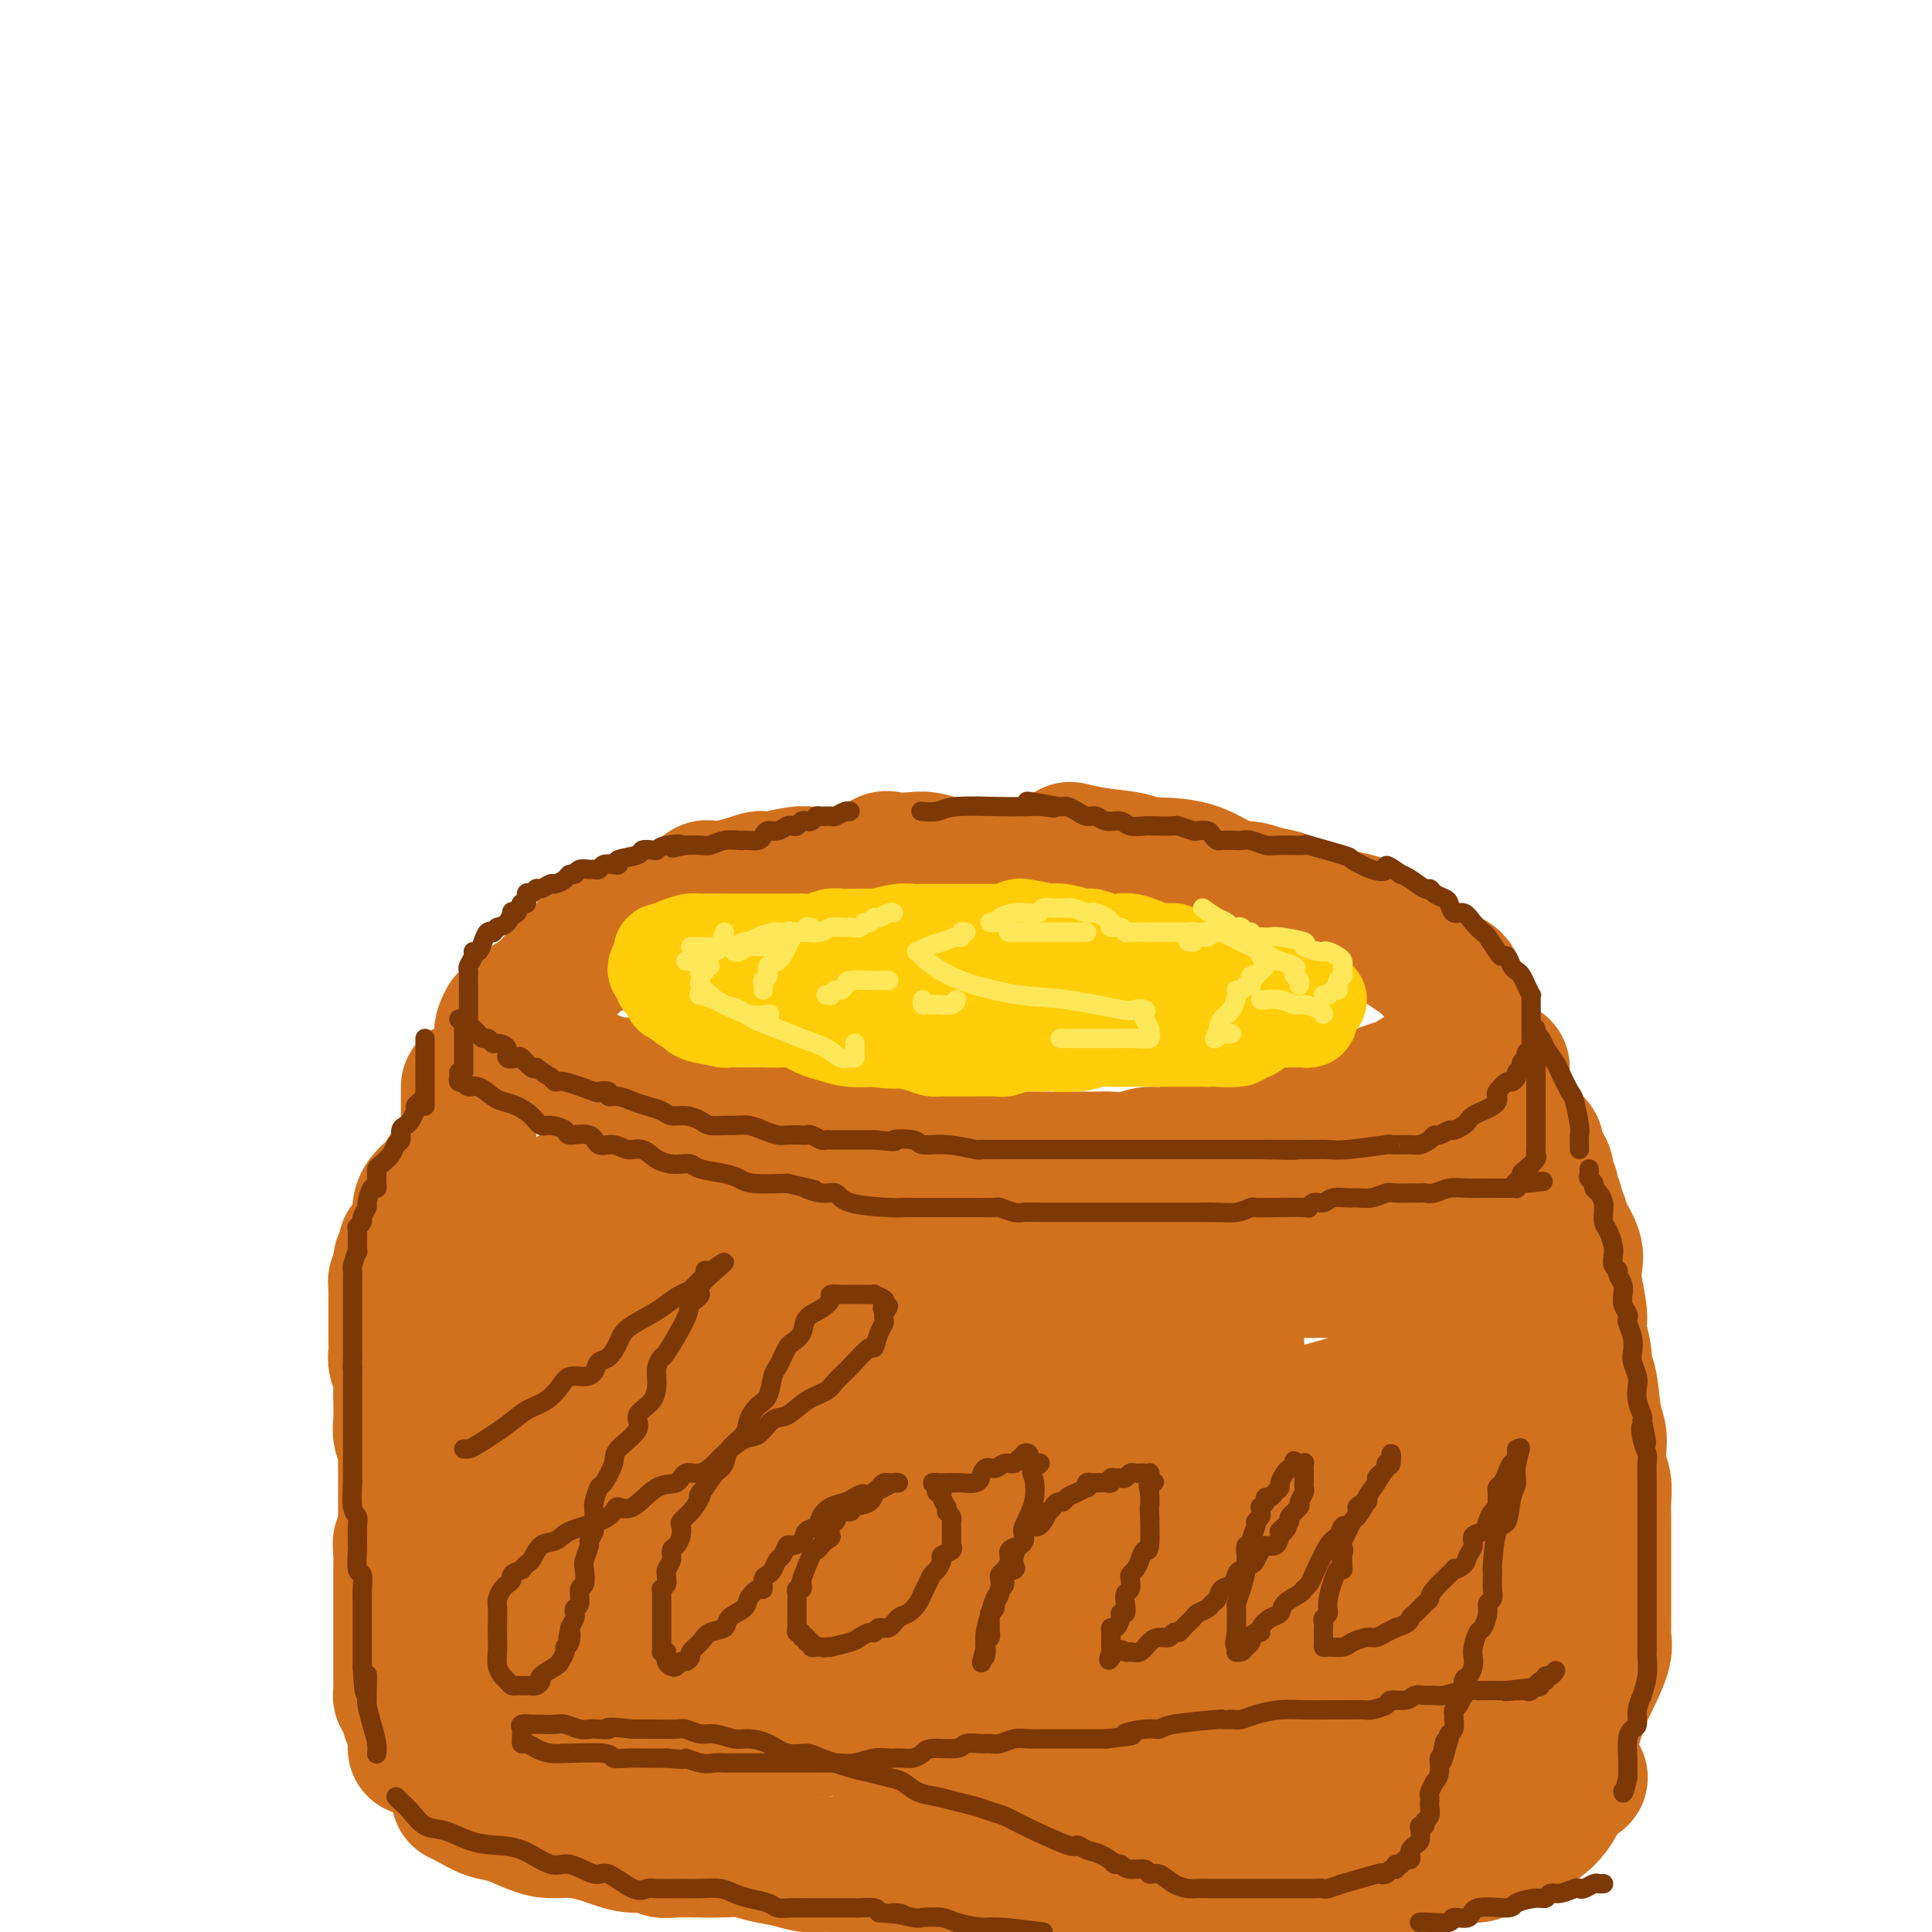 <svg viewBox='0 0 400 400' version='1.1' xmlns='http://www.w3.org/2000/svg' xmlns:xlink='http://www.w3.org/1999/xlink'><g fill='none' stroke='rgb(210,113,29)' stroke-width='28' stroke-linecap='round' stroke-linejoin='round'><path d='M215,180c-0.344,0.001 -0.687,0.001 -1,0c-0.313,-0.001 -0.595,-0.004 -1,0c-0.405,0.004 -0.932,0.016 -2,0c-1.068,-0.016 -2.677,-0.061 -4,0c-1.323,0.061 -2.358,0.226 -4,0c-1.642,-0.226 -3.889,-0.845 -5,-1c-1.111,-0.155 -1.085,0.152 -2,0c-0.915,-0.152 -2.772,-0.765 -4,-1c-1.228,-0.235 -1.828,-0.092 -3,0c-1.172,0.092 -2.917,0.134 -4,0c-1.083,-0.134 -1.503,-0.442 -2,0c-0.497,0.442 -1.071,1.635 -2,2c-0.929,0.365 -2.213,-0.099 -3,0c-0.787,0.099 -1.075,0.762 -2,1c-0.925,0.238 -2.486,0.050 -4,0c-1.514,-0.050 -2.982,0.038 -4,0c-1.018,-0.038 -1.588,-0.204 -3,0c-1.412,0.204 -3.667,0.776 -5,1c-1.333,0.224 -1.743,0.099 -2,0c-0.257,-0.099 -0.359,-0.171 -1,0c-0.641,0.171 -1.820,0.586 -3,1'/><path d='M154,183c-4.886,1.002 -1.602,1.007 -1,1c0.602,-0.007 -1.479,-0.027 -3,0c-1.521,0.027 -2.481,0.101 -3,0c-0.519,-0.101 -0.598,-0.377 -1,0c-0.402,0.377 -1.128,1.407 -2,2c-0.872,0.593 -1.890,0.751 -3,1c-1.110,0.249 -2.312,0.590 -3,1c-0.688,0.410 -0.862,0.888 -1,1c-0.138,0.112 -0.240,-0.143 -1,0c-0.760,0.143 -2.178,0.685 -3,1c-0.822,0.315 -1.046,0.404 -2,1c-0.954,0.596 -2.636,1.699 -4,2c-1.364,0.301 -2.410,-0.201 -3,0c-0.590,0.201 -0.725,1.104 -1,2c-0.275,0.896 -0.692,1.786 -1,2c-0.308,0.214 -0.508,-0.248 -1,0c-0.492,0.248 -1.275,1.205 -2,2c-0.725,0.795 -1.392,1.426 -2,2c-0.608,0.574 -1.157,1.090 -2,2c-0.843,0.910 -1.981,2.212 -3,3c-1.019,0.788 -1.919,1.061 -3,2c-1.081,0.939 -2.342,2.543 -3,3c-0.658,0.457 -0.712,-0.232 -1,0c-0.288,0.232 -0.810,1.386 -1,2c-0.190,0.614 -0.048,0.687 0,1c0.048,0.313 0.003,0.868 0,1c-0.003,0.132 0.038,-0.157 0,0c-0.038,0.157 -0.154,0.759 0,1c0.154,0.241 0.577,0.120 1,0'/><path d='M105,216c0.029,0.857 -0.398,1.498 0,2c0.398,0.502 1.621,0.864 3,1c1.379,0.136 2.914,0.046 4,0c1.086,-0.046 1.724,-0.049 4,1c2.276,1.049 6.191,3.149 9,4c2.809,0.851 4.513,0.453 7,1c2.487,0.547 5.756,2.040 9,3c3.244,0.960 6.464,1.387 10,2c3.536,0.613 7.389,1.412 10,2c2.611,0.588 3.982,0.966 6,1c2.018,0.034 4.685,-0.275 7,0c2.315,0.275 4.279,1.134 6,2c1.721,0.866 3.199,1.738 5,2c1.801,0.262 3.925,-0.088 6,0c2.075,0.088 4.102,0.612 6,1c1.898,0.388 3.666,0.640 5,1c1.334,0.360 2.233,0.829 4,1c1.767,0.171 4.402,0.046 6,0c1.598,-0.046 2.161,-0.012 3,0c0.839,0.012 1.956,0.003 3,0c1.044,-0.003 2.015,0.000 3,0c0.985,-0.000 1.986,-0.004 3,0c1.014,0.004 2.043,0.017 3,0c0.957,-0.017 1.843,-0.064 3,0c1.157,0.064 2.584,0.240 4,0c1.416,-0.240 2.819,-0.894 4,-1c1.181,-0.106 2.140,0.336 4,0c1.860,-0.336 4.622,-1.451 6,-2c1.378,-0.549 1.371,-0.532 3,-1c1.629,-0.468 4.894,-1.419 7,-2c2.106,-0.581 3.053,-0.790 4,-1'/><path d='M262,233c5.334,-1.261 4.667,-0.915 5,-1c0.333,-0.085 1.664,-0.603 3,-1c1.336,-0.397 2.678,-0.673 4,-1c1.322,-0.327 2.625,-0.704 4,-1c1.375,-0.296 2.823,-0.512 4,-1c1.177,-0.488 2.084,-1.248 4,-2c1.916,-0.752 4.841,-1.497 6,-2c1.159,-0.503 0.553,-0.764 1,-1c0.447,-0.236 1.948,-0.448 3,-1c1.052,-0.552 1.654,-1.443 2,-2c0.346,-0.557 0.437,-0.778 1,-1c0.563,-0.222 1.600,-0.445 2,-1c0.400,-0.555 0.164,-1.443 0,-2c-0.164,-0.557 -0.254,-0.782 0,-1c0.254,-0.218 0.854,-0.430 1,-1c0.146,-0.570 -0.160,-1.499 0,-2c0.160,-0.501 0.788,-0.576 1,-1c0.212,-0.424 0.008,-1.198 0,-2c-0.008,-0.802 0.180,-1.631 0,-2c-0.180,-0.369 -0.726,-0.276 -1,-1c-0.274,-0.724 -0.275,-2.263 -1,-3c-0.725,-0.737 -2.174,-0.673 -3,-1c-0.826,-0.327 -1.028,-1.047 -2,-2c-0.972,-0.953 -2.713,-2.139 -4,-3c-1.287,-0.861 -2.121,-1.398 -3,-2c-0.879,-0.602 -1.802,-1.271 -3,-2c-1.198,-0.729 -2.672,-1.519 -4,-2c-1.328,-0.481 -2.511,-0.655 -4,-1c-1.489,-0.345 -3.286,-0.862 -4,-1c-0.714,-0.138 -0.347,0.103 -1,0c-0.653,-0.103 -2.327,-0.552 -4,-1'/><path d='M269,188c-3.125,-1.186 -2.439,-1.653 -3,-2c-0.561,-0.347 -2.370,-0.576 -4,-1c-1.630,-0.424 -3.079,-1.045 -4,-1c-0.921,0.045 -1.312,0.755 -3,0c-1.688,-0.755 -4.674,-2.977 -8,-4c-3.326,-1.023 -6.994,-0.849 -9,-1c-2.006,-0.151 -2.352,-0.628 -4,-1c-1.648,-0.372 -4.597,-0.639 -7,-1c-2.403,-0.361 -4.258,-0.818 -5,-1c-0.742,-0.182 -0.371,-0.091 0,0'/><path d='M97,225c0.000,0.175 0.000,0.350 0,1c-0.000,0.650 -0.000,1.774 0,2c0.000,0.226 0.000,-0.446 0,0c-0.000,0.446 -0.001,2.010 0,3c0.001,0.990 0.004,1.405 0,2c-0.004,0.595 -0.016,1.370 0,2c0.016,0.630 0.061,1.117 0,2c-0.061,0.883 -0.226,2.163 -1,3c-0.774,0.837 -2.155,1.230 -3,2c-0.845,0.770 -1.154,1.918 -2,3c-0.846,1.082 -2.228,2.099 -3,3c-0.772,0.901 -0.935,1.686 -1,2c-0.065,0.314 -0.033,0.157 0,0'/><path d='M84,258c-0.031,0.477 -0.061,0.954 0,1c0.061,0.046 0.214,-0.338 0,0c-0.214,0.338 -0.793,1.400 -1,2c-0.207,0.600 -0.041,0.738 0,1c0.041,0.262 -0.041,0.646 0,1c0.041,0.354 0.207,0.676 0,1c-0.207,0.324 -0.788,0.649 -1,1c-0.212,0.351 -0.057,0.727 0,1c0.057,0.273 0.015,0.443 0,1c-0.015,0.557 -0.004,1.500 0,2c0.004,0.500 0.001,0.557 0,1c-0.001,0.443 -0.000,1.274 0,2c0.000,0.726 -0.001,1.349 0,2c0.001,0.651 0.004,1.332 0,2c-0.004,0.668 -0.015,1.324 0,2c0.015,0.676 0.057,1.373 0,2c-0.057,0.627 -0.211,1.186 0,2c0.211,0.814 0.788,1.883 1,3c0.212,1.117 0.061,2.281 0,3c-0.061,0.719 -0.030,0.994 0,2c0.030,1.006 0.061,2.744 0,4c-0.061,1.256 -0.212,2.031 0,3c0.212,0.969 0.789,2.132 1,3c0.211,0.868 0.057,1.442 0,2c-0.057,0.558 -0.015,1.101 0,2c0.015,0.899 0.004,2.152 0,3c-0.004,0.848 -0.001,1.289 0,2c0.001,0.711 0.000,1.691 0,3c-0.000,1.309 -0.000,2.945 0,4c0.000,1.055 0.000,1.527 0,2'/><path d='M84,318c-0.226,9.634 -0.793,3.719 -1,2c-0.207,-1.719 -0.056,0.759 0,2c0.056,1.241 0.015,1.245 0,2c-0.015,0.755 -0.004,2.261 0,3c0.004,0.739 0.001,0.710 0,2c-0.001,1.290 -0.000,3.898 0,5c0.000,1.102 0.000,0.699 0,1c-0.000,0.301 -0.000,1.306 0,2c0.000,0.694 -0.000,1.076 0,2c0.000,0.924 0.000,2.389 0,3c-0.000,0.611 -0.001,0.369 0,1c0.001,0.631 0.003,2.135 0,3c-0.003,0.865 -0.012,1.091 0,2c0.012,0.909 0.046,2.502 0,3c-0.046,0.498 -0.170,-0.099 0,0c0.170,0.099 0.634,0.895 1,2c0.366,1.105 0.634,2.520 1,3c0.366,0.480 0.830,0.026 1,0c0.170,-0.026 0.046,0.375 0,1c-0.046,0.625 -0.012,1.474 0,2c0.012,0.526 0.003,0.729 0,1c-0.003,0.271 -0.001,0.612 0,1c0.001,0.388 0.000,0.825 0,1c-0.000,0.175 -0.000,0.087 0,0'/><path d='M95,372c0.480,0.213 0.959,0.425 2,1c1.041,0.575 2.643,1.512 4,2c1.357,0.488 2.467,0.526 4,1c1.533,0.474 3.487,1.384 5,2c1.513,0.616 2.585,0.940 4,1c1.415,0.060 3.174,-0.143 5,0c1.826,0.143 3.721,0.630 5,1c1.279,0.370 1.943,0.621 3,1c1.057,0.379 2.506,0.886 4,1c1.494,0.114 3.034,-0.165 4,0c0.966,0.165 1.357,0.776 2,1c0.643,0.224 1.538,0.063 3,0c1.462,-0.063 3.489,-0.028 5,0c1.511,0.028 2.504,0.050 4,0c1.496,-0.050 3.493,-0.171 5,0c1.507,0.171 2.523,0.634 4,1c1.477,0.366 3.416,0.634 5,1c1.584,0.366 2.812,0.830 4,1c1.188,0.170 2.335,0.046 3,0c0.665,-0.046 0.848,-0.012 2,0c1.152,0.012 3.273,0.003 4,0c0.727,-0.003 0.059,-0.001 1,0c0.941,0.001 3.492,0.000 5,0c1.508,-0.000 1.973,0.000 3,0c1.027,-0.000 2.614,-0.001 4,0c1.386,0.001 2.570,0.004 4,0c1.430,-0.004 3.107,-0.015 4,0c0.893,0.015 1.002,0.056 2,0c0.998,-0.056 2.884,-0.207 4,0c1.116,0.207 1.462,0.774 2,1c0.538,0.226 1.269,0.113 2,0'/><path d='M207,387c12.352,0.774 5.232,0.207 3,0c-2.232,-0.207 0.425,-0.056 2,0c1.575,0.056 2.067,0.015 3,0c0.933,-0.015 2.307,-0.004 4,0c1.693,0.004 3.705,0.000 5,0c1.295,-0.000 1.871,0.003 4,0c2.129,-0.003 5.809,-0.012 8,0c2.191,0.012 2.893,0.045 4,0c1.107,-0.045 2.619,-0.170 4,0c1.381,0.170 2.633,0.634 4,1c1.367,0.366 2.851,0.634 4,1c1.149,0.366 1.964,0.830 3,1c1.036,0.170 2.293,0.045 3,0c0.707,-0.045 0.866,-0.012 2,0c1.134,0.012 3.245,0.003 4,0c0.755,-0.003 0.154,0.001 1,0c0.846,-0.001 3.138,-0.007 4,0c0.862,0.007 0.295,0.027 1,0c0.705,-0.027 2.683,-0.102 4,0c1.317,0.102 1.975,0.381 3,0c1.025,-0.381 2.419,-1.423 4,-2c1.581,-0.577 3.349,-0.690 5,-1c1.651,-0.310 3.183,-0.818 4,-1c0.817,-0.182 0.918,-0.039 2,0c1.082,0.039 3.146,-0.027 4,0c0.854,0.027 0.497,0.145 1,0c0.503,-0.145 1.867,-0.554 3,-1c1.133,-0.446 2.036,-0.928 3,-1c0.964,-0.072 1.990,0.265 3,0c1.010,-0.265 2.005,-1.133 3,-2'/><path d='M309,382c5.607,-1.326 3.625,-0.643 4,-1c0.375,-0.357 3.106,-1.756 5,-3c1.894,-1.244 2.951,-2.333 4,-4c1.049,-1.667 2.090,-3.910 3,-5c0.910,-1.090 1.689,-1.026 2,-1c0.311,0.026 0.156,0.013 0,0'/><path d='M311,221c-0.423,0.013 -0.845,0.026 -1,0c-0.155,-0.026 -0.042,-0.092 0,0c0.042,0.092 0.011,0.343 0,1c-0.011,0.657 -0.004,1.720 0,2c0.004,0.280 0.005,-0.223 0,0c-0.005,0.223 -0.016,1.173 0,2c0.016,0.827 0.060,1.531 0,2c-0.060,0.469 -0.224,0.703 0,1c0.224,0.297 0.834,0.657 1,1c0.166,0.343 -0.114,0.670 0,1c0.114,0.330 0.622,0.663 1,1c0.378,0.337 0.627,0.678 1,1c0.373,0.322 0.869,0.626 1,1c0.131,0.374 -0.104,0.817 0,1c0.104,0.183 0.549,0.106 1,0c0.451,-0.106 0.910,-0.240 1,0c0.090,0.240 -0.188,0.854 0,1c0.188,0.146 0.843,-0.175 1,0c0.157,0.175 -0.183,0.847 0,1c0.183,0.153 0.890,-0.214 1,0c0.110,0.214 -0.377,1.008 0,2c0.377,0.992 1.617,2.181 2,3c0.383,0.819 -0.090,1.266 0,2c0.090,0.734 0.742,1.755 1,2c0.258,0.245 0.121,-0.285 0,0c-0.121,0.285 -0.225,1.384 0,2c0.225,0.616 0.779,0.747 1,1c0.221,0.253 0.111,0.626 0,1'/><path d='M322,250c1.900,3.552 1.149,2.934 1,3c-0.149,0.066 0.304,0.818 1,2c0.696,1.182 1.635,2.793 2,4c0.365,1.207 0.154,2.009 0,3c-0.154,0.991 -0.252,2.172 0,4c0.252,1.828 0.855,4.301 1,6c0.145,1.699 -0.169,2.622 0,4c0.169,1.378 0.819,3.212 1,5c0.181,1.788 -0.109,3.531 0,4c0.109,0.469 0.617,-0.334 1,1c0.383,1.334 0.642,4.807 1,7c0.358,2.193 0.814,3.108 1,4c0.186,0.892 0.102,1.761 0,3c-0.102,1.239 -0.224,2.850 0,4c0.224,1.150 0.792,1.841 1,3c0.208,1.159 0.056,2.788 0,4c-0.056,1.212 -0.015,2.007 0,3c0.015,0.993 0.004,2.186 0,3c-0.004,0.814 -0.001,1.251 0,2c0.001,0.749 0.000,1.810 0,3c-0.000,1.190 -0.000,2.508 0,3c0.000,0.492 -0.000,0.158 0,1c0.000,0.842 0.000,2.858 0,4c-0.000,1.142 -0.000,1.408 0,2c0.000,0.592 0.002,1.511 0,2c-0.002,0.489 -0.006,0.549 0,1c0.006,0.451 0.024,1.292 0,2c-0.024,0.708 -0.089,1.283 0,2c0.089,0.717 0.332,1.578 0,3c-0.332,1.422 -1.238,3.406 -2,5c-0.762,1.594 -1.381,2.797 -2,4'/><path d='M328,351c-1.027,2.642 -1.596,4.747 -2,6c-0.404,1.253 -0.644,1.656 -1,2c-0.356,0.344 -0.826,0.631 -1,1c-0.174,0.369 -0.050,0.820 0,1c0.050,0.180 0.025,0.090 0,0'/><path d='M303,243c-0.352,-0.001 -0.704,-0.002 -1,0c-0.296,0.002 -0.536,0.008 -1,0c-0.464,-0.008 -1.152,-0.028 -2,0c-0.848,0.028 -1.855,0.104 -3,0c-1.145,-0.104 -2.426,-0.388 -4,0c-1.574,0.388 -3.439,1.448 -5,2c-1.561,0.552 -2.818,0.594 -4,1c-1.182,0.406 -2.289,1.175 -3,2c-0.711,0.825 -1.026,1.706 -2,2c-0.974,0.294 -2.606,0.001 -4,1c-1.394,0.999 -2.550,3.290 -3,4c-0.450,0.710 -0.196,-0.160 -1,0c-0.804,0.160 -2.668,1.351 -4,2c-1.332,0.649 -2.132,0.755 -3,1c-0.868,0.245 -1.803,0.629 -3,1c-1.197,0.371 -2.654,0.729 -4,1c-1.346,0.271 -2.579,0.455 -4,1c-1.421,0.545 -3.030,1.453 -5,2c-1.970,0.547 -4.301,0.735 -6,1c-1.699,0.265 -2.765,0.606 -4,1c-1.235,0.394 -2.637,0.839 -4,1c-1.363,0.161 -2.687,0.036 -4,0c-1.313,-0.036 -2.615,0.015 -5,0c-2.385,-0.015 -5.852,-0.096 -8,0c-2.148,0.096 -2.976,0.367 -5,0c-2.024,-0.367 -5.243,-1.374 -8,-2c-2.757,-0.626 -5.053,-0.872 -7,-1c-1.947,-0.128 -3.544,-0.139 -6,-1c-2.456,-0.861 -5.772,-2.571 -8,-3c-2.228,-0.429 -3.369,0.423 -5,0c-1.631,-0.423 -3.752,-2.121 -6,-3c-2.248,-0.879 -4.624,-0.940 -7,-1'/><path d='M164,255c-8.383,-1.880 -5.840,-1.081 -6,-1c-0.160,0.081 -3.023,-0.555 -5,-1c-1.977,-0.445 -3.068,-0.698 -5,-1c-1.932,-0.302 -4.705,-0.654 -6,-1c-1.295,-0.346 -1.114,-0.685 -2,-1c-0.886,-0.315 -2.841,-0.606 -4,-1c-1.159,-0.394 -1.523,-0.890 -2,-1c-0.477,-0.110 -1.069,0.167 -2,0c-0.931,-0.167 -2.203,-0.777 -3,-1c-0.797,-0.223 -1.120,-0.061 -2,0c-0.880,0.061 -2.315,0.019 -3,0c-0.685,-0.019 -0.618,-0.015 -1,0c-0.382,0.015 -1.213,0.042 -2,0c-0.787,-0.042 -1.530,-0.151 -2,0c-0.470,0.151 -0.666,0.564 -1,1c-0.334,0.436 -0.806,0.895 -1,1c-0.194,0.105 -0.111,-0.144 -1,1c-0.889,1.144 -2.750,3.683 -4,5c-1.250,1.317 -1.890,1.414 -2,2c-0.110,0.586 0.310,1.662 0,2c-0.310,0.338 -1.351,-0.063 -2,0c-0.649,0.063 -0.907,0.589 -1,1c-0.093,0.411 -0.020,0.706 0,1c0.020,0.294 -0.014,0.588 0,1c0.014,0.412 0.076,0.941 0,1c-0.076,0.059 -0.291,-0.352 0,0c0.291,0.352 1.088,1.465 3,2c1.912,0.535 4.938,0.490 8,1c3.062,0.510 6.161,1.574 9,2c2.839,0.426 5.420,0.213 8,0'/><path d='M135,268c7.420,1.606 11.972,2.621 16,3c4.028,0.379 7.534,0.123 10,0c2.466,-0.123 3.892,-0.113 6,0c2.108,0.113 4.898,0.330 7,0c2.102,-0.330 3.514,-1.206 7,-2c3.486,-0.794 9.044,-1.505 13,-2c3.956,-0.495 6.308,-0.774 9,-1c2.692,-0.226 5.724,-0.400 8,-1c2.276,-0.600 3.795,-1.625 6,-2c2.205,-0.375 5.095,-0.101 8,0c2.905,0.101 5.825,0.027 8,0c2.175,-0.027 3.604,-0.007 5,0c1.396,0.007 2.759,0.002 5,0c2.241,-0.002 5.362,-0.001 8,0c2.638,0.001 4.795,0.000 7,0c2.205,-0.000 4.457,0.000 7,0c2.543,-0.000 5.376,-0.001 8,0c2.624,0.001 5.039,0.003 7,0c1.961,-0.003 3.467,-0.012 5,0c1.533,0.012 3.093,0.046 4,0c0.907,-0.046 1.160,-0.172 2,0c0.840,0.172 2.266,0.641 3,1c0.734,0.359 0.775,0.606 1,1c0.225,0.394 0.635,0.934 1,1c0.365,0.066 0.685,-0.343 1,0c0.315,0.343 0.623,1.439 1,2c0.377,0.561 0.822,0.589 1,1c0.178,0.411 0.089,1.206 0,2'/><path d='M299,271c1.567,1.289 0.485,0.510 0,1c-0.485,0.490 -0.372,2.248 -1,4c-0.628,1.752 -1.996,3.499 -4,5c-2.004,1.501 -4.642,2.756 -6,4c-1.358,1.244 -1.435,2.477 -5,4c-3.565,1.523 -10.616,3.336 -14,4c-3.384,0.664 -3.099,0.178 -4,0c-0.901,-0.178 -2.987,-0.049 -5,0c-2.013,0.049 -3.954,0.019 -6,0c-2.046,-0.019 -4.196,-0.028 -6,0c-1.804,0.028 -3.260,0.091 -5,0c-1.740,-0.091 -3.763,-0.338 -7,-1c-3.237,-0.662 -7.689,-1.740 -11,-2c-3.311,-0.260 -5.482,0.298 -9,0c-3.518,-0.298 -8.384,-1.453 -12,-2c-3.616,-0.547 -5.981,-0.486 -9,-1c-3.019,-0.514 -6.693,-1.602 -11,-2c-4.307,-0.398 -9.246,-0.107 -13,0c-3.754,0.107 -6.323,0.029 -8,0c-1.677,-0.029 -2.460,-0.008 -5,0c-2.540,0.008 -6.835,0.002 -10,0c-3.165,-0.002 -5.201,-0.000 -7,0c-1.799,0.000 -3.363,-0.000 -5,0c-1.637,0.000 -3.349,0.002 -5,0c-1.651,-0.002 -3.241,-0.009 -5,0c-1.759,0.009 -3.687,0.033 -5,0c-1.313,-0.033 -2.012,-0.122 -3,0c-0.988,0.122 -2.266,0.456 -3,1c-0.734,0.544 -0.924,1.298 -1,2c-0.076,0.702 -0.038,1.351 0,2'/><path d='M114,290c-0.621,1.182 -0.172,1.636 0,2c0.172,0.364 0.067,0.637 0,1c-0.067,0.363 -0.096,0.815 0,1c0.096,0.185 0.316,0.102 1,0c0.684,-0.102 1.832,-0.224 3,0c1.168,0.224 2.358,0.792 6,1c3.642,0.208 9.737,0.056 15,0c5.263,-0.056 9.695,-0.015 12,0c2.305,0.015 2.484,0.004 7,0c4.516,-0.004 13.369,-0.001 20,0c6.631,0.001 11.038,0.001 17,0c5.962,-0.001 13.477,-0.001 17,0c3.523,0.001 3.053,0.003 6,0c2.947,-0.003 9.310,-0.012 16,0c6.690,0.012 13.707,0.045 18,0c4.293,-0.045 5.861,-0.169 8,0c2.139,0.169 4.850,0.631 7,1c2.150,0.369 3.738,0.646 5,1c1.262,0.354 2.197,0.786 3,1c0.803,0.214 1.473,0.209 2,0c0.527,-0.209 0.912,-0.623 2,0c1.088,0.623 2.880,2.284 4,3c1.120,0.716 1.568,0.487 3,1c1.432,0.513 3.847,1.769 5,2c1.153,0.231 1.045,-0.564 2,0c0.955,0.564 2.974,2.485 4,3c1.026,0.515 1.058,-0.377 1,0c-0.058,0.377 -0.208,2.025 0,3c0.208,0.975 0.774,1.279 0,2c-0.774,0.721 -2.887,1.861 -5,3'/><path d='M293,315c-1.514,1.254 -3.301,0.390 -6,1c-2.699,0.610 -6.312,2.693 -10,4c-3.688,1.307 -7.451,1.839 -13,2c-5.549,0.161 -12.884,-0.048 -17,0c-4.116,0.048 -5.014,0.354 -16,0c-10.986,-0.354 -32.060,-1.369 -41,-2c-8.940,-0.631 -5.745,-0.878 -6,-1c-0.255,-0.122 -3.960,-0.117 -8,-1c-4.040,-0.883 -8.415,-2.653 -13,-4c-4.585,-1.347 -9.379,-2.270 -13,-3c-3.621,-0.730 -6.069,-1.267 -9,-2c-2.931,-0.733 -6.345,-1.661 -9,-2c-2.655,-0.339 -4.551,-0.089 -6,0c-1.449,0.089 -2.452,0.016 -4,0c-1.548,-0.016 -3.640,0.024 -5,0c-1.360,-0.024 -1.989,-0.112 -3,0c-1.011,0.112 -2.405,0.423 -5,1c-2.595,0.577 -6.391,1.420 -8,2c-1.609,0.580 -1.033,0.896 -2,1c-0.967,0.104 -3.479,-0.004 -6,1c-2.521,1.004 -5.052,3.121 -6,4c-0.948,0.879 -0.314,0.520 0,0c0.314,-0.520 0.307,-1.202 1,-2c0.693,-0.798 2.086,-1.714 3,-3c0.914,-1.286 1.348,-2.943 2,-4c0.652,-1.057 1.522,-1.515 2,-2c0.478,-0.485 0.565,-0.996 1,-2c0.435,-1.004 1.217,-2.502 2,-4'/><path d='M98,299c1.959,-2.984 1.355,-1.945 2,-4c0.645,-2.055 2.537,-7.205 4,-11c1.463,-3.795 2.497,-6.235 3,-8c0.503,-1.765 0.474,-2.854 1,-4c0.526,-1.146 1.605,-2.347 2,-3c0.395,-0.653 0.104,-0.756 0,-1c-0.104,-0.244 -0.022,-0.627 0,1c0.022,1.627 -0.018,5.264 0,8c0.018,2.736 0.093,4.572 0,7c-0.093,2.428 -0.354,5.447 -1,8c-0.646,2.553 -1.676,4.638 -2,7c-0.324,2.362 0.060,4.999 0,7c-0.060,2.001 -0.563,3.364 -1,5c-0.437,1.636 -0.808,3.543 -1,5c-0.192,1.457 -0.204,2.463 0,4c0.204,1.537 0.625,3.606 0,5c-0.625,1.394 -2.297,2.114 -3,3c-0.703,0.886 -0.437,1.939 -1,3c-0.563,1.061 -1.954,2.128 -3,3c-1.046,0.872 -1.747,1.547 -2,2c-0.253,0.453 -0.060,0.685 0,1c0.060,0.315 -0.015,0.713 0,1c0.015,0.287 0.119,0.462 1,1c0.881,0.538 2.537,1.439 4,2c1.463,0.561 2.731,0.780 4,1'/><path d='M105,342c2.042,0.804 2.646,-0.187 4,0c1.354,0.187 3.456,1.551 5,2c1.544,0.449 2.529,-0.018 4,0c1.471,0.018 3.427,0.522 5,1c1.573,0.478 2.763,0.931 8,1c5.237,0.069 14.520,-0.246 19,-1c4.480,-0.754 4.158,-1.946 5,-3c0.842,-1.054 2.847,-1.969 8,-4c5.153,-2.031 13.455,-5.178 19,-7c5.545,-1.822 8.334,-2.320 12,-3c3.666,-0.680 8.209,-1.541 13,-2c4.791,-0.459 9.830,-0.515 14,-1c4.170,-0.485 7.471,-1.398 11,-2c3.529,-0.602 7.286,-0.891 11,-1c3.714,-0.109 7.385,-0.038 10,0c2.615,0.038 4.174,0.041 6,0c1.826,-0.041 3.919,-0.127 6,0c2.081,0.127 4.150,0.468 6,1c1.850,0.532 3.481,1.257 5,2c1.519,0.743 2.924,1.505 4,2c1.076,0.495 1.822,0.724 3,1c1.178,0.276 2.789,0.598 4,1c1.211,0.402 2.023,0.884 3,1c0.977,0.116 2.118,-0.135 3,0c0.882,0.135 1.506,0.657 2,1c0.494,0.343 0.859,0.509 1,1c0.141,0.491 0.058,1.307 0,2c-0.058,0.693 -0.093,1.264 0,2c0.093,0.736 0.312,1.639 0,3c-0.312,1.361 -1.156,3.181 -2,5'/><path d='M294,344c-0.903,2.379 -2.159,2.325 -4,3c-1.841,0.675 -4.267,2.077 -7,3c-2.733,0.923 -5.774,1.366 -9,2c-3.226,0.634 -6.637,1.459 -9,2c-2.363,0.541 -3.677,0.797 -10,1c-6.323,0.203 -17.656,0.352 -25,0c-7.344,-0.352 -10.699,-1.205 -14,-2c-3.301,-0.795 -6.549,-1.534 -11,-2c-4.451,-0.466 -10.107,-0.661 -14,-1c-3.893,-0.339 -6.024,-0.824 -9,-1c-2.976,-0.176 -6.796,-0.045 -10,0c-3.204,0.045 -5.792,0.004 -9,0c-3.208,-0.004 -7.038,0.028 -10,0c-2.962,-0.028 -5.058,-0.116 -7,0c-1.942,0.116 -3.729,0.437 -6,0c-2.271,-0.437 -5.024,-1.634 -8,-2c-2.976,-0.366 -6.174,0.097 -9,0c-2.826,-0.097 -5.279,-0.754 -7,-1c-1.721,-0.246 -2.710,-0.081 -4,0c-1.290,0.081 -2.879,0.078 -4,0c-1.121,-0.078 -1.772,-0.229 -2,0c-0.228,0.229 -0.032,0.840 0,1c0.032,0.160 -0.099,-0.130 0,0c0.099,0.130 0.430,0.678 1,1c0.570,0.322 1.380,0.416 2,1c0.620,0.584 1.052,1.657 2,2c0.948,0.343 2.414,-0.045 4,0c1.586,0.045 3.293,0.522 5,1'/><path d='M120,352c2.490,0.765 4.216,2.177 7,3c2.784,0.823 6.625,1.056 10,1c3.375,-0.056 6.283,-0.400 9,0c2.717,0.400 5.243,1.543 10,2c4.757,0.457 11.745,0.226 15,0c3.255,-0.226 2.776,-0.449 4,0c1.224,0.449 4.149,1.570 6,2c1.851,0.430 2.626,0.168 4,0c1.374,-0.168 3.348,-0.241 5,0c1.652,0.241 2.984,0.797 4,1c1.016,0.203 1.717,0.053 4,0c2.283,-0.053 6.148,-0.008 9,0c2.852,0.008 4.692,-0.022 7,0c2.308,0.022 5.086,0.097 7,0c1.914,-0.097 2.965,-0.366 6,0c3.035,0.366 8.056,1.367 11,2c2.944,0.633 3.812,0.899 5,1c1.188,0.101 2.697,0.036 4,0c1.303,-0.036 2.399,-0.045 5,0c2.601,0.045 6.706,0.142 10,0c3.294,-0.142 5.777,-0.524 8,-1c2.223,-0.476 4.186,-1.046 6,-2c1.814,-0.954 3.478,-2.291 5,-3c1.522,-0.709 2.900,-0.790 4,-1c1.100,-0.210 1.921,-0.548 3,-1c1.079,-0.452 2.415,-1.018 3,-2c0.585,-0.982 0.419,-2.379 1,-3c0.581,-0.621 1.908,-0.465 3,-2c1.092,-1.535 1.948,-4.759 3,-7c1.052,-2.241 2.301,-3.497 3,-5c0.699,-1.503 0.850,-3.251 1,-5'/><path d='M302,332c2.108,-4.192 1.879,-3.672 2,-4c0.121,-0.328 0.592,-1.504 1,-3c0.408,-1.496 0.754,-3.313 1,-5c0.246,-1.687 0.391,-3.243 1,-5c0.609,-1.757 1.680,-3.715 2,-6c0.320,-2.285 -0.112,-4.898 0,-6c0.112,-1.102 0.769,-0.692 1,-5c0.231,-4.308 0.035,-13.335 0,-17c-0.035,-3.665 0.092,-1.967 0,-2c-0.092,-0.033 -0.403,-1.795 -1,-4c-0.597,-2.205 -1.481,-4.853 -2,-6c-0.519,-1.147 -0.674,-0.792 -1,-1c-0.326,-0.208 -0.823,-0.977 -1,-1c-0.177,-0.023 -0.033,0.702 0,1c0.033,0.298 -0.043,0.168 0,2c0.043,1.832 0.207,5.624 0,9c-0.207,3.376 -0.783,6.335 -1,10c-0.217,3.665 -0.074,8.037 0,11c0.074,2.963 0.079,4.516 0,7c-0.079,2.484 -0.242,5.900 0,9c0.242,3.100 0.888,5.883 1,8c0.112,2.117 -0.310,3.567 0,5c0.310,1.433 1.351,2.848 2,4c0.649,1.152 0.905,2.041 1,3c0.095,0.959 0.027,1.988 0,3c-0.027,1.012 -0.014,2.006 0,3'/><path d='M308,342c0.622,4.322 0.178,2.126 0,2c-0.178,-0.126 -0.088,1.818 0,3c0.088,1.182 0.174,1.600 0,2c-0.174,0.400 -0.608,0.780 -1,2c-0.392,1.220 -0.742,3.280 -2,5c-1.258,1.720 -3.423,3.101 -5,4c-1.577,0.899 -2.565,1.315 -4,2c-1.435,0.685 -3.317,1.639 -5,2c-1.683,0.361 -3.167,0.129 -6,0c-2.833,-0.129 -7.014,-0.154 -11,0c-3.986,0.154 -7.778,0.488 -12,0c-4.222,-0.488 -8.876,-1.798 -13,-3c-4.124,-1.202 -7.719,-2.296 -11,-3c-3.281,-0.704 -6.248,-1.019 -10,-2c-3.752,-0.981 -8.287,-2.628 -12,-4c-3.713,-1.372 -6.603,-2.468 -9,-3c-2.397,-0.532 -4.301,-0.498 -6,-1c-1.699,-0.502 -3.193,-1.540 -4,-2c-0.807,-0.460 -0.927,-0.343 -1,-1c-0.073,-0.657 -0.100,-2.088 0,-3c0.100,-0.912 0.327,-1.305 0,-2c-0.327,-0.695 -1.206,-1.693 2,-3c3.206,-1.307 10.498,-2.925 14,-4c3.502,-1.075 3.214,-1.607 4,-2c0.786,-0.393 2.645,-0.647 5,-1c2.355,-0.353 5.206,-0.806 9,-2c3.794,-1.194 8.530,-3.129 12,-5c3.470,-1.871 5.672,-3.677 8,-5c2.328,-1.323 4.781,-2.164 6,-3c1.219,-0.836 1.206,-1.667 2,-3c0.794,-1.333 2.397,-3.166 4,-5'/><path d='M262,307c3.100,-2.513 0.848,-0.797 0,-1c-0.848,-0.203 -0.294,-2.325 0,-4c0.294,-1.675 0.328,-2.904 0,-5c-0.328,-2.096 -1.017,-5.059 -2,-7c-0.983,-1.941 -2.260,-2.860 -3,-5c-0.740,-2.140 -0.941,-5.500 -1,-7c-0.059,-1.500 0.026,-1.141 0,-1c-0.026,0.141 -0.163,0.064 -1,0c-0.837,-0.064 -2.375,-0.116 -3,0c-0.625,0.116 -0.336,0.400 -2,1c-1.664,0.600 -5.279,1.516 -7,2c-1.721,0.484 -1.546,0.535 -2,1c-0.454,0.465 -1.536,1.344 -2,2c-0.464,0.656 -0.309,1.087 0,2c0.309,0.913 0.772,2.306 2,4c1.228,1.694 3.223,3.689 6,6c2.777,2.311 6.338,4.937 9,7c2.662,2.063 4.427,3.564 6,5c1.573,1.436 2.955,2.807 4,4c1.045,1.193 1.752,2.208 2,3c0.248,0.792 0.036,1.360 0,2c-0.036,0.640 0.102,1.353 0,2c-0.102,0.647 -0.446,1.230 -1,2c-0.554,0.770 -1.318,1.729 -2,3c-0.682,1.271 -1.282,2.854 -2,4c-0.718,1.146 -1.553,1.853 -3,3c-1.447,1.147 -3.505,2.732 -5,4c-1.495,1.268 -2.427,2.219 -4,3c-1.573,0.781 -3.786,1.390 -6,2'/><path d='M245,339c-4.138,2.527 -5.481,2.845 -8,3c-2.519,0.155 -6.212,0.147 -10,0c-3.788,-0.147 -7.669,-0.435 -11,0c-3.331,0.435 -6.112,1.591 -13,0c-6.888,-1.591 -17.884,-5.931 -24,-8c-6.116,-2.069 -7.352,-1.867 -10,-2c-2.648,-0.133 -6.708,-0.601 -11,-1c-4.292,-0.399 -8.817,-0.727 -13,-2c-4.183,-1.273 -8.025,-3.490 -11,-5c-2.975,-1.510 -5.085,-2.315 -7,-3c-1.915,-0.685 -3.635,-1.252 -5,-2c-1.365,-0.748 -2.373,-1.677 -3,-2c-0.627,-0.323 -0.871,-0.042 -1,0c-0.129,0.042 -0.144,-0.157 0,0c0.144,0.157 0.446,0.670 0,1c-0.446,0.330 -1.638,0.477 -2,1c-0.362,0.523 0.108,1.421 0,3c-0.108,1.579 -0.795,3.838 -1,5c-0.205,1.162 0.072,1.226 0,2c-0.072,0.774 -0.494,2.259 0,3c0.494,0.741 1.902,0.738 4,1c2.098,0.262 4.885,0.789 6,1c1.115,0.211 0.557,0.105 0,0'/></g>
<g fill='none' stroke='rgb(255,205,10)' stroke-width='20' stroke-linecap='round' stroke-linejoin='round'><path d='M273,207c-0.214,0.001 -0.429,0.001 -1,0c-0.571,-0.001 -1.499,-0.004 -2,0c-0.501,0.004 -0.576,0.016 -1,0c-0.424,-0.016 -1.197,-0.060 -2,0c-0.803,0.060 -1.637,0.222 -2,0c-0.363,-0.222 -0.257,-0.829 0,-1c0.257,-0.171 0.665,0.095 0,0c-0.665,-0.095 -2.402,-0.551 -3,-1c-0.598,-0.449 -0.058,-0.891 0,-1c0.058,-0.109 -0.366,0.114 -1,0c-0.634,-0.114 -1.477,-0.565 -2,-1c-0.523,-0.435 -0.725,-0.853 -1,-1c-0.275,-0.147 -0.623,-0.024 -1,0c-0.377,0.024 -0.782,-0.050 -1,0c-0.218,0.050 -0.248,0.224 -1,0c-0.752,-0.224 -2.227,-0.848 -3,-1c-0.773,-0.152 -0.845,0.167 -1,0c-0.155,-0.167 -0.393,-0.819 -1,-1c-0.607,-0.181 -1.583,0.110 -2,0c-0.417,-0.110 -0.274,-0.621 -1,-1c-0.726,-0.379 -2.320,-0.627 -3,-1c-0.680,-0.373 -0.447,-0.871 -1,-1c-0.553,-0.129 -1.894,0.110 -3,0c-1.106,-0.110 -1.977,-0.569 -3,-1c-1.023,-0.431 -2.198,-0.832 -3,-1c-0.802,-0.168 -1.233,-0.101 -2,0c-0.767,0.101 -1.871,0.237 -3,0c-1.129,-0.237 -2.282,-0.847 -3,-1c-0.718,-0.153 -1.001,0.151 -2,0c-0.999,-0.151 -2.714,-0.757 -4,-1c-1.286,-0.243 -2.143,-0.121 -3,0'/><path d='M217,193c-9.574,-2.166 -5.508,-0.580 -4,0c1.508,0.580 0.459,0.155 -1,0c-1.459,-0.155 -3.329,-0.042 -4,0c-0.671,0.042 -0.143,0.011 -1,0c-0.857,-0.011 -3.098,-0.003 -4,0c-0.902,0.003 -0.465,0.001 -1,0c-0.535,-0.001 -2.040,-0.000 -3,0c-0.960,0.000 -1.373,-0.000 -2,0c-0.627,0.000 -1.466,0.000 -2,0c-0.534,-0.000 -0.763,-0.001 -1,0c-0.237,0.001 -0.481,0.004 -1,0c-0.519,-0.004 -1.311,-0.015 -2,0c-0.689,0.015 -1.274,0.057 -2,0c-0.726,-0.057 -1.594,-0.211 -3,0c-1.406,0.211 -3.348,0.788 -4,1c-0.652,0.212 -0.012,0.061 -1,0c-0.988,-0.061 -3.605,-0.030 -5,0c-1.395,0.030 -1.567,0.061 -2,0c-0.433,-0.061 -1.127,-0.212 -2,0c-0.873,0.212 -1.926,0.789 -3,1c-1.074,0.211 -2.171,0.057 -3,0c-0.829,-0.057 -1.391,-0.015 -2,0c-0.609,0.015 -1.266,0.004 -2,0c-0.734,-0.004 -1.547,-0.001 -2,0c-0.453,0.001 -0.548,0.000 -1,0c-0.452,-0.000 -1.262,-0.000 -2,0c-0.738,0.000 -1.404,0.000 -2,0c-0.596,-0.000 -1.122,-0.000 -2,0c-0.878,0.000 -2.108,0.000 -3,0c-0.892,-0.000 -1.446,-0.000 -2,0'/><path d='M148,195c-10.800,0.306 -3.299,0.072 -1,0c2.299,-0.072 -0.602,0.019 -2,0c-1.398,-0.019 -1.293,-0.149 -2,0c-0.707,0.149 -2.227,0.578 -3,1c-0.773,0.422 -0.799,0.838 -1,1c-0.201,0.162 -0.577,0.071 -1,0c-0.423,-0.071 -0.894,-0.121 -1,0c-0.106,0.121 0.153,0.414 0,1c-0.153,0.586 -0.718,1.467 -1,2c-0.282,0.533 -0.282,0.720 0,1c0.282,0.280 0.845,0.653 1,1c0.155,0.347 -0.099,0.666 0,1c0.099,0.334 0.552,0.681 1,1c0.448,0.319 0.892,0.610 1,1c0.108,0.390 -0.121,0.878 0,1c0.121,0.122 0.591,-0.122 1,0c0.409,0.122 0.757,0.611 1,1c0.243,0.389 0.383,0.679 1,1c0.617,0.321 1.713,0.675 2,1c0.287,0.325 -0.234,0.623 1,1c1.234,0.377 4.225,0.834 5,1c0.775,0.166 -0.664,0.043 0,0c0.664,-0.043 3.430,-0.005 5,0c1.570,0.005 1.942,-0.024 3,0c1.058,0.024 2.802,0.101 4,0c1.198,-0.101 1.849,-0.381 3,0c1.151,0.381 2.803,1.422 4,2c1.197,0.578 1.938,0.694 3,1c1.062,0.306 2.446,0.802 4,1c1.554,0.198 3.277,0.099 5,0'/><path d='M181,215c6.369,0.884 3.792,0.093 4,0c0.208,-0.093 3.201,0.511 5,1c1.799,0.489 2.402,0.864 3,1c0.598,0.136 1.190,0.033 2,0c0.810,-0.033 1.839,0.005 4,0c2.161,-0.005 5.454,-0.054 7,0c1.546,0.054 1.346,0.211 2,0c0.654,-0.211 2.163,-0.788 3,-1c0.837,-0.212 1.001,-0.057 1,0c-0.001,0.057 -0.168,0.015 0,0c0.168,-0.015 0.672,-0.004 1,0c0.328,0.004 0.482,0.002 1,0c0.518,-0.002 1.402,-0.004 2,0c0.598,0.004 0.910,0.015 1,0c0.090,-0.015 -0.042,-0.057 1,0c1.042,0.057 3.257,0.211 5,0c1.743,-0.211 3.013,-0.789 4,-1c0.987,-0.211 1.689,-0.057 3,0c1.311,0.057 3.229,0.015 4,0c0.771,-0.015 0.395,-0.004 1,0c0.605,0.004 2.190,0.001 3,0c0.810,-0.001 0.843,-0.000 1,0c0.157,0.000 0.436,0.000 1,0c0.564,-0.000 1.411,-0.000 2,0c0.589,0.000 0.920,0.000 1,0c0.080,-0.000 -0.092,-0.000 0,0c0.092,0.000 0.447,0.000 1,0c0.553,-0.000 1.303,-0.000 2,0c0.697,0.000 1.342,0.000 2,0c0.658,-0.000 1.329,-0.000 2,0'/><path d='M250,215c11.186,-0.017 4.651,-0.060 3,0c-1.651,0.060 1.582,0.224 3,0c1.418,-0.224 1.021,-0.834 1,-1c-0.021,-0.166 0.332,0.113 1,0c0.668,-0.113 1.650,-0.619 2,-1c0.350,-0.381 0.068,-0.638 1,-1c0.932,-0.362 3.077,-0.829 4,-1c0.923,-0.171 0.625,-0.046 1,0c0.375,0.046 1.425,0.013 2,0c0.575,-0.013 0.676,-0.006 1,0c0.324,0.006 0.871,0.013 1,0c0.129,-0.013 -0.162,-0.045 0,0c0.162,0.045 0.775,0.167 1,0c0.225,-0.167 0.061,-0.623 0,-1c-0.061,-0.377 -0.019,-0.675 0,-1c0.019,-0.325 0.016,-0.675 0,-1c-0.016,-0.325 -0.044,-0.623 0,-1c0.044,-0.377 0.159,-0.833 0,-1c-0.159,-0.167 -0.591,-0.044 -1,0c-0.409,0.044 -0.793,0.009 -2,0c-1.207,-0.009 -3.237,0.009 -5,0c-1.763,-0.009 -3.260,-0.044 -5,0c-1.740,0.044 -3.723,0.166 -6,0c-2.277,-0.166 -4.847,-0.619 -7,-1c-2.153,-0.381 -3.889,-0.691 -5,-1c-1.111,-0.309 -1.597,-0.619 -3,-1c-1.403,-0.381 -3.724,-0.833 -5,-1c-1.276,-0.167 -1.507,-0.048 -2,0c-0.493,0.048 -1.246,0.024 -2,0'/><path d='M228,202c-6.934,-0.912 -2.768,-0.192 -2,0c0.768,0.192 -1.860,-0.144 -3,0c-1.140,0.144 -0.790,0.769 -2,1c-1.210,0.231 -3.980,0.069 -5,0c-1.020,-0.069 -0.289,-0.046 -1,0c-0.711,0.046 -2.863,0.113 -4,0c-1.137,-0.113 -1.260,-0.408 -3,-1c-1.740,-0.592 -5.099,-1.481 -8,-2c-2.901,-0.519 -5.345,-0.668 -8,-1c-2.655,-0.332 -5.520,-0.845 -8,-1c-2.480,-0.155 -4.573,0.050 -6,0c-1.427,-0.050 -2.187,-0.354 -4,0c-1.813,0.354 -4.681,1.364 -6,2c-1.319,0.636 -1.091,0.896 -1,1c0.091,0.104 0.046,0.052 0,0'/><path d='M140,204c0.000,0.417 0.000,0.833 0,1c0.000,0.167 0.000,0.083 0,0'/></g>
<g fill='none' stroke='rgb(124,56,5)' stroke-width='4' stroke-linecap='round' stroke-linejoin='round'><path d='M175,168c0.479,0.030 0.959,0.061 1,0c0.041,-0.061 -0.356,-0.213 -1,0c-0.644,0.213 -1.534,0.793 -2,1c-0.466,0.207 -0.506,0.042 -1,0c-0.494,-0.042 -1.442,0.040 -2,0c-0.558,-0.040 -0.727,-0.203 -1,0c-0.273,0.203 -0.651,0.773 -1,1c-0.349,0.227 -0.670,0.112 -1,0c-0.330,-0.112 -0.669,-0.222 -1,0c-0.331,0.222 -0.656,0.777 -1,1c-0.344,0.223 -0.708,0.115 -1,0c-0.292,-0.115 -0.511,-0.237 -1,0c-0.489,0.237 -1.248,0.834 -2,1c-0.752,0.166 -1.498,-0.099 -2,0c-0.502,0.099 -0.761,0.562 -1,1c-0.239,0.438 -0.458,0.850 -1,1c-0.542,0.150 -1.408,0.039 -2,0c-0.592,-0.039 -0.911,-0.007 -1,0c-0.089,0.007 0.052,-0.012 0,0c-0.052,0.012 -0.296,0.056 -1,0c-0.704,-0.056 -1.869,-0.211 -3,0c-1.131,0.211 -2.228,0.788 -3,1c-0.772,0.212 -1.221,0.061 -2,0c-0.779,-0.061 -1.890,-0.030 -3,0'/><path d='M142,175c-5.180,1.099 -1.630,0.346 -1,0c0.630,-0.346 -1.659,-0.286 -3,0c-1.341,0.286 -1.734,0.797 -2,1c-0.266,0.203 -0.407,0.096 -1,0c-0.593,-0.096 -1.639,-0.183 -2,0c-0.361,0.183 -0.037,0.637 -1,1c-0.963,0.363 -3.214,0.637 -4,1c-0.786,0.363 -0.109,0.815 0,1c0.109,0.185 -0.351,0.102 -1,0c-0.649,-0.102 -1.487,-0.225 -2,0c-0.513,0.225 -0.701,0.796 -1,1c-0.299,0.204 -0.710,0.040 -1,0c-0.290,-0.040 -0.458,0.045 -1,0c-0.542,-0.045 -1.459,-0.218 -2,0c-0.541,0.218 -0.707,0.828 -1,1c-0.293,0.172 -0.712,-0.093 -1,0c-0.288,0.093 -0.444,0.546 -1,1c-0.556,0.454 -1.511,0.911 -2,1c-0.489,0.089 -0.513,-0.188 -1,0c-0.487,0.188 -1.436,0.843 -2,1c-0.564,0.157 -0.743,-0.184 -1,0c-0.257,0.184 -0.593,0.894 -1,1c-0.407,0.106 -0.883,-0.392 -1,0c-0.117,0.392 0.127,1.672 0,2c-0.127,0.328 -0.625,-0.298 -1,0c-0.375,0.298 -0.628,1.519 -1,2c-0.372,0.481 -0.863,0.222 -1,0c-0.137,-0.222 0.078,-0.406 0,0c-0.078,0.406 -0.451,1.402 -1,2c-0.549,0.598 -1.275,0.799 -2,1'/><path d='M103,192c-1.107,1.333 -0.875,1.166 -1,1c-0.125,-0.166 -0.607,-0.330 -1,0c-0.393,0.330 -0.698,1.153 -1,2c-0.302,0.847 -0.603,1.719 -1,2c-0.397,0.281 -0.891,-0.028 -1,0c-0.109,0.028 0.167,0.392 0,1c-0.167,0.608 -0.777,1.458 -1,2c-0.223,0.542 -0.060,0.775 0,1c0.060,0.225 0.016,0.440 0,1c-0.016,0.560 -0.004,1.463 0,2c0.004,0.537 0.001,0.707 0,1c-0.001,0.293 -0.000,0.709 0,1c0.000,0.291 0.000,0.455 0,1c-0.000,0.545 -0.001,1.469 0,2c0.001,0.531 0.003,0.667 0,1c-0.003,0.333 -0.012,0.862 0,1c0.012,0.138 0.045,-0.117 0,0c-0.045,0.117 -0.167,0.605 0,1c0.167,0.395 0.622,0.698 1,1c0.378,0.302 0.677,0.602 1,1c0.323,0.398 0.669,0.893 1,1c0.331,0.107 0.647,-0.174 1,0c0.353,0.174 0.743,0.804 1,1c0.257,0.196 0.383,-0.040 1,0c0.617,0.040 1.727,0.358 2,1c0.273,0.642 -0.292,1.608 0,2c0.292,0.392 1.439,0.208 2,0c0.561,-0.208 0.536,-0.441 1,0c0.464,0.441 1.418,1.554 2,2c0.582,0.446 0.791,0.223 1,0'/><path d='M111,221c2.792,2.085 2.770,1.799 3,2c0.230,0.201 0.710,0.890 1,1c0.290,0.110 0.388,-0.359 2,0c1.612,0.359 4.738,1.545 6,2c1.262,0.455 0.659,0.177 1,0c0.341,-0.177 1.627,-0.255 2,0c0.373,0.255 -0.167,0.841 0,1c0.167,0.159 1.041,-0.111 2,0c0.959,0.111 2.003,0.603 3,1c0.997,0.397 1.948,0.697 3,1c1.052,0.303 2.206,0.607 3,1c0.794,0.393 1.228,0.876 2,1c0.772,0.124 1.883,-0.110 3,0c1.117,0.110 2.242,0.565 3,1c0.758,0.435 1.150,0.851 2,1c0.850,0.149 2.157,0.029 3,0c0.843,-0.029 1.222,0.031 2,0c0.778,-0.031 1.956,-0.152 3,0c1.044,0.152 1.954,0.577 3,1c1.046,0.423 2.230,0.844 3,1c0.770,0.156 1.127,0.045 2,0c0.873,-0.045 2.261,-0.026 3,0c0.739,0.026 0.830,0.060 1,0c0.170,-0.060 0.420,-0.212 1,0c0.580,0.212 1.491,0.789 2,1c0.509,0.211 0.617,0.057 1,0c0.383,-0.057 1.042,-0.015 1,0c-0.042,0.015 -0.784,0.004 0,0c0.784,-0.004 3.096,-0.001 4,0c0.904,0.001 0.401,0.000 1,0c0.599,-0.000 2.299,-0.000 4,0'/><path d='M181,236c6.250,0.636 3.875,0.227 4,0c0.125,-0.227 2.751,-0.271 4,0c1.249,0.271 1.120,0.857 2,1c0.880,0.143 2.769,-0.158 5,0c2.231,0.158 4.805,0.774 6,1c1.195,0.226 1.011,0.060 1,0c-0.011,-0.060 0.152,-0.016 1,0c0.848,0.016 2.381,0.004 3,0c0.619,-0.004 0.322,-0.001 1,0c0.678,0.001 2.330,0.000 3,0c0.670,-0.000 0.357,-0.000 1,0c0.643,0.000 2.241,0.000 3,0c0.759,-0.000 0.677,-0.000 1,0c0.323,0.000 1.050,0.000 2,0c0.950,-0.000 2.124,-0.000 3,0c0.876,0.000 1.453,0.000 2,0c0.547,-0.000 1.065,-0.000 2,0c0.935,0.000 2.287,0.000 3,0c0.713,-0.000 0.786,-0.000 2,0c1.214,0.000 3.569,0.000 5,0c1.431,-0.000 1.937,-0.000 3,0c1.063,0.000 2.683,0.000 4,0c1.317,-0.000 2.331,-0.000 3,0c0.669,0.000 0.994,0.000 2,0c1.006,-0.000 2.695,-0.000 4,0c1.305,0.000 2.226,0.000 3,0c0.774,-0.000 1.401,-0.000 2,0c0.599,0.000 1.171,0.000 2,0c0.829,-0.000 1.914,0.000 3,0'/><path d='M261,238c12.713,0.310 4.496,0.084 2,0c-2.496,-0.084 0.731,-0.026 3,0c2.269,0.026 3.581,0.021 5,0c1.419,-0.021 2.944,-0.058 4,0c1.056,0.058 1.644,0.213 4,0c2.356,-0.213 6.480,-0.792 8,-1c1.520,-0.208 0.435,-0.046 1,0c0.565,0.046 2.780,-0.025 4,0c1.220,0.025 1.444,0.146 2,0c0.556,-0.146 1.443,-0.560 2,-1c0.557,-0.440 0.783,-0.905 1,-1c0.217,-0.095 0.426,0.182 1,0c0.574,-0.182 1.515,-0.822 2,-1c0.485,-0.178 0.514,0.107 1,0c0.486,-0.107 1.429,-0.606 2,-1c0.571,-0.394 0.769,-0.683 1,-1c0.231,-0.317 0.493,-0.663 1,-1c0.507,-0.337 1.258,-0.666 2,-1c0.742,-0.334 1.473,-0.672 2,-1c0.527,-0.328 0.848,-0.648 1,-1c0.152,-0.352 0.136,-0.738 0,-1c-0.136,-0.262 -0.391,-0.399 0,-1c0.391,-0.601 1.429,-1.667 2,-2c0.571,-0.333 0.674,0.065 1,0c0.326,-0.065 0.876,-0.595 1,-1c0.124,-0.405 -0.177,-0.686 0,-1c0.177,-0.314 0.831,-0.662 1,-1c0.169,-0.338 -0.147,-0.668 0,-1c0.147,-0.332 0.756,-0.666 1,-1c0.244,-0.334 0.122,-0.667 0,-1'/><path d='M316,218c1.309,-1.674 1.083,-0.359 1,0c-0.083,0.359 -0.022,-0.237 0,-1c0.022,-0.763 0.006,-1.694 0,-2c-0.006,-0.306 -0.002,0.013 0,0c0.002,-0.013 0.000,-0.356 0,-1c-0.000,-0.644 -0.000,-1.588 0,-2c0.000,-0.412 0.001,-0.291 0,-1c-0.001,-0.709 -0.003,-2.248 0,-3c0.003,-0.752 0.012,-0.716 0,-1c-0.012,-0.284 -0.045,-0.888 0,-1c0.045,-0.112 0.167,0.270 0,0c-0.167,-0.270 -0.622,-1.190 -1,-2c-0.378,-0.810 -0.679,-1.509 -1,-2c-0.321,-0.491 -0.662,-0.773 -1,-1c-0.338,-0.227 -0.672,-0.397 -1,-1c-0.328,-0.603 -0.650,-1.638 -1,-2c-0.350,-0.362 -0.727,-0.050 -1,0c-0.273,0.050 -0.443,-0.163 -1,-1c-0.557,-0.837 -1.501,-2.300 -2,-3c-0.499,-0.700 -0.554,-0.639 -1,-1c-0.446,-0.361 -1.284,-1.143 -2,-2c-0.716,-0.857 -1.309,-1.787 -2,-2c-0.691,-0.213 -1.481,0.293 -2,0c-0.519,-0.293 -0.767,-1.383 -1,-2c-0.233,-0.617 -0.450,-0.760 -1,-1c-0.550,-0.240 -1.432,-0.575 -2,-1c-0.568,-0.425 -0.822,-0.939 -1,-1c-0.178,-0.061 -0.279,0.330 -1,0c-0.721,-0.330 -2.063,-1.380 -3,-2c-0.937,-0.620 -1.468,-0.810 -2,-1'/><path d='M290,181c-3.965,-2.887 -2.879,-1.604 -3,-1c-0.121,0.604 -1.450,0.530 -3,0c-1.550,-0.530 -3.322,-1.515 -4,-2c-0.678,-0.485 -0.264,-0.469 -2,-1c-1.736,-0.531 -5.623,-1.610 -7,-2c-1.377,-0.390 -0.243,-0.090 -1,0c-0.757,0.090 -3.405,-0.028 -5,0c-1.595,0.028 -2.137,0.204 -3,0c-0.863,-0.204 -2.048,-0.786 -3,-1c-0.952,-0.214 -1.670,-0.060 -2,0c-0.330,0.060 -0.272,0.027 -1,0c-0.728,-0.027 -2.241,-0.046 -3,0c-0.759,0.046 -0.764,0.157 -1,0c-0.236,-0.157 -0.701,-0.582 -1,-1c-0.299,-0.418 -0.430,-0.830 -1,-1c-0.570,-0.170 -1.578,-0.098 -2,0c-0.422,0.098 -0.258,0.222 -1,0c-0.742,-0.222 -2.391,-0.790 -3,-1c-0.609,-0.210 -0.178,-0.060 -1,0c-0.822,0.060 -2.895,0.031 -4,0c-1.105,-0.031 -1.240,-0.065 -2,0c-0.760,0.065 -2.143,0.228 -3,0c-0.857,-0.228 -1.188,-0.849 -2,-1c-0.812,-0.151 -2.105,0.166 -3,0c-0.895,-0.166 -1.392,-0.815 -2,-1c-0.608,-0.185 -1.329,0.094 -2,0c-0.671,-0.094 -1.293,-0.561 -2,-1c-0.707,-0.439 -1.498,-0.849 -2,-1c-0.502,-0.151 -0.715,-0.043 -1,0c-0.285,0.043 -0.643,0.022 -1,0'/><path d='M219,167c-11.424,-2.166 -4.483,-0.580 -2,0c2.483,0.580 0.509,0.154 -1,0c-1.509,-0.154 -2.552,-0.038 -3,0c-0.448,0.038 -0.299,-0.004 -1,0c-0.701,0.004 -2.251,0.054 -5,0c-2.749,-0.054 -6.696,-0.210 -9,0c-2.304,0.210 -2.967,0.787 -4,1c-1.033,0.213 -2.438,0.061 -3,0c-0.562,-0.061 -0.281,-0.030 0,0'/><path d='M95,211c0.423,-0.179 0.845,-0.357 1,0c0.155,0.357 0.041,1.251 0,2c-0.041,0.749 -0.011,1.353 0,2c0.011,0.647 0.003,1.336 0,2c-0.003,0.664 -0.001,1.302 0,2c0.001,0.698 0.000,1.457 0,2c-0.000,0.543 -0.000,0.869 0,1c0.000,0.131 0.000,0.065 0,0'/><path d='M95,222c0.030,0.309 0.060,0.617 0,1c-0.060,0.383 -0.210,0.839 0,1c0.210,0.161 0.779,0.027 1,0c0.221,-0.027 0.094,0.052 0,0c-0.094,-0.052 -0.153,-0.235 0,0c0.153,0.235 0.519,0.888 1,1c0.481,0.112 1.077,-0.318 2,0c0.923,0.318 2.173,1.385 3,2c0.827,0.615 1.231,0.777 2,1c0.769,0.223 1.902,0.507 3,1c1.098,0.493 2.161,1.194 3,2c0.839,0.806 1.454,1.716 2,2c0.546,0.284 1.023,-0.060 2,0c0.977,0.060 2.453,0.523 3,1c0.547,0.477 0.166,0.969 1,1c0.834,0.031 2.884,-0.400 4,0c1.116,0.400 1.299,1.630 2,2c0.701,0.370 1.921,-0.122 3,0c1.079,0.122 2.018,0.856 3,1c0.982,0.144 2.007,-0.302 3,0c0.993,0.302 1.954,1.352 3,2c1.046,0.648 2.177,0.895 3,1c0.823,0.105 1.337,0.069 2,0c0.663,-0.069 1.476,-0.173 2,0c0.524,0.173 0.759,0.621 2,1c1.241,0.379 3.487,0.689 5,1c1.513,0.311 2.292,0.622 3,1c0.708,0.378 1.345,0.822 3,1c1.655,0.178 4.327,0.089 7,0'/><path d='M163,245c8.658,2.015 4.803,1.051 4,1c-0.803,-0.051 1.447,0.809 3,1c1.553,0.191 2.409,-0.289 3,0c0.591,0.289 0.918,1.345 3,2c2.082,0.655 5.921,0.907 8,1c2.079,0.093 2.399,0.025 3,0c0.601,-0.025 1.482,-0.007 2,0c0.518,0.007 0.672,0.002 2,0c1.328,-0.002 3.831,-0.000 5,0c1.169,0.000 1.004,-0.001 2,0c0.996,0.001 3.152,0.004 4,0c0.848,-0.004 0.386,-0.015 1,0c0.614,0.015 2.303,0.057 3,0c0.697,-0.057 0.403,-0.211 1,0c0.597,0.211 2.087,0.789 3,1c0.913,0.211 1.250,0.057 2,0c0.750,-0.057 1.913,-0.015 3,0c1.087,0.015 2.099,0.004 3,0c0.901,-0.004 1.693,-0.001 3,0c1.307,0.001 3.130,0.000 4,0c0.870,-0.000 0.785,-0.000 2,0c1.215,0.000 3.728,0.000 5,0c1.272,-0.000 1.303,-0.000 2,0c0.697,0.000 2.059,0.000 3,0c0.941,-0.000 1.462,-0.000 2,0c0.538,0.000 1.093,0.000 2,0c0.907,-0.000 2.167,-0.000 3,0c0.833,0.000 1.238,0.000 2,0c0.762,-0.000 1.881,-0.000 3,0'/><path d='M249,251c10.500,0.159 4.251,0.057 2,0c-2.251,-0.057 -0.503,-0.068 1,0c1.503,0.068 2.760,0.214 4,0c1.240,-0.214 2.461,-0.788 3,-1c0.539,-0.212 0.395,-0.061 1,0c0.605,0.061 1.958,0.031 4,0c2.042,-0.031 4.773,-0.065 6,0c1.227,0.065 0.952,0.228 1,0c0.048,-0.228 0.421,-0.846 1,-1c0.579,-0.154 1.365,0.156 2,0c0.635,-0.156 1.119,-0.778 2,-1c0.881,-0.222 2.160,-0.046 3,0c0.840,0.046 1.242,-0.040 2,0c0.758,0.040 1.873,0.207 3,0c1.127,-0.207 2.266,-0.788 3,-1c0.734,-0.212 1.061,-0.057 2,0c0.939,0.057 2.489,0.015 3,0c0.511,-0.015 -0.015,-0.003 0,0c0.015,0.003 0.573,-0.003 1,0c0.427,0.003 0.723,0.015 1,0c0.277,-0.015 0.534,-0.057 1,0c0.466,0.057 1.141,0.211 2,0c0.859,-0.211 1.901,-0.789 3,-1c1.099,-0.211 2.256,-0.057 4,0c1.744,0.057 4.075,0.016 5,0c0.925,-0.016 0.444,-0.007 1,0c0.556,0.007 2.149,0.012 3,0c0.851,-0.012 0.960,-0.042 1,0c0.040,0.042 0.011,0.155 0,0c-0.011,-0.155 -0.006,-0.577 0,-1'/><path d='M314,245c10.280,-0.882 3.480,-0.085 1,0c-2.480,0.085 -0.640,-0.540 0,-1c0.640,-0.460 0.080,-0.754 0,-1c-0.080,-0.246 0.318,-0.443 1,-1c0.682,-0.557 1.647,-1.474 2,-2c0.353,-0.526 0.095,-0.662 0,-1c-0.095,-0.338 -0.025,-0.878 0,-1c0.025,-0.122 0.007,0.175 0,0c-0.007,-0.175 -0.002,-0.820 0,-1c0.002,-0.180 0.000,0.105 0,0c-0.000,-0.105 -0.000,-0.602 0,-1c0.000,-0.398 0.000,-0.698 0,-1c-0.000,-0.302 -0.000,-0.606 0,-1c0.000,-0.394 0.000,-0.879 0,-1c-0.000,-0.121 -0.000,0.122 0,0c0.000,-0.122 0.000,-0.608 0,-1c-0.000,-0.392 -0.000,-0.690 0,-1c0.000,-0.310 0.000,-0.632 0,-1c-0.000,-0.368 -0.000,-0.783 0,-1c0.000,-0.217 0.000,-0.238 0,-1c-0.000,-0.762 -0.000,-2.267 0,-3c0.000,-0.733 0.000,-0.694 0,-1c-0.000,-0.306 -0.000,-0.958 0,-2c0.000,-1.042 0.000,-2.473 0,-3c-0.000,-0.527 -0.000,-0.151 0,0c0.000,0.151 0.000,0.075 0,0'/><path d='M318,213c-0.098,0.348 -0.196,0.696 0,1c0.196,0.304 0.686,0.565 1,1c0.314,0.435 0.451,1.044 1,2c0.549,0.956 1.510,2.259 2,3c0.490,0.741 0.510,0.918 1,2c0.490,1.082 1.452,3.067 2,4c0.548,0.933 0.683,0.814 1,2c0.317,1.186 0.817,3.677 1,5c0.183,1.323 0.049,1.478 0,2c-0.049,0.522 -0.013,1.410 0,2c0.013,0.590 0.004,0.883 0,1c-0.004,0.117 -0.002,0.059 0,0'/><path d='M329,242c0.032,0.333 0.064,0.666 0,1c-0.064,0.334 -0.224,0.670 0,1c0.224,0.330 0.830,0.653 1,1c0.170,0.347 -0.098,0.719 0,1c0.098,0.281 0.562,0.470 1,1c0.438,0.530 0.849,1.402 1,2c0.151,0.598 0.043,0.922 0,1c-0.043,0.078 -0.022,-0.088 0,0c0.022,0.088 0.045,0.432 0,1c-0.045,0.568 -0.157,1.360 0,2c0.157,0.640 0.582,1.127 1,2c0.418,0.873 0.829,2.131 1,3c0.171,0.869 0.102,1.349 0,2c-0.102,0.651 -0.238,1.475 0,2c0.238,0.525 0.849,0.752 1,1c0.151,0.248 -0.157,0.517 0,1c0.157,0.483 0.778,1.180 1,2c0.222,0.820 0.046,1.764 0,2c-0.046,0.236 0.039,-0.237 0,0c-0.039,0.237 -0.203,1.182 0,2c0.203,0.818 0.773,1.507 1,2c0.227,0.493 0.112,0.788 0,1c-0.112,0.212 -0.223,0.340 0,1c0.223,0.660 0.778,1.853 1,3c0.222,1.147 0.111,2.249 0,3c-0.111,0.751 -0.222,1.150 0,2c0.222,0.850 0.778,2.150 1,3c0.222,0.850 0.111,1.248 0,2c-0.111,0.752 -0.222,1.856 0,3c0.222,1.144 0.778,2.327 1,3c0.222,0.673 0.111,0.837 0,1'/><path d='M340,294c1.718,8.420 0.513,3.471 0,2c-0.513,-1.471 -0.334,0.538 0,2c0.334,1.462 0.821,2.378 1,3c0.179,0.622 0.048,0.950 0,2c-0.048,1.050 -0.013,2.820 0,4c0.013,1.180 0.003,1.768 0,4c-0.003,2.232 -0.001,6.107 0,8c0.001,1.893 0.000,1.804 0,2c-0.000,0.196 -0.000,0.676 0,1c0.000,0.324 0.000,0.491 0,1c-0.000,0.509 -0.000,1.359 0,2c0.000,0.641 0.000,1.074 0,2c-0.000,0.926 -0.000,2.345 0,3c0.000,0.655 0.000,0.546 0,1c-0.000,0.454 -0.000,1.472 0,2c0.000,0.528 0.000,0.565 0,1c-0.000,0.435 -0.000,1.266 0,2c0.000,0.734 0.001,1.370 0,2c-0.001,0.630 -0.004,1.252 0,2c0.004,0.748 0.016,1.620 0,2c-0.016,0.380 -0.061,0.268 0,1c0.061,0.732 0.227,2.308 0,4c-0.227,1.692 -0.848,3.500 -1,4c-0.152,0.500 0.166,-0.306 0,0c-0.166,0.306 -0.815,1.726 -1,3c-0.185,1.274 0.094,2.402 0,3c-0.094,0.598 -0.561,0.665 -1,1c-0.439,0.335 -0.849,0.936 -1,2c-0.151,1.064 -0.043,2.590 0,4c0.043,1.410 0.022,2.705 0,4'/><path d='M337,368c-0.844,3.933 -0.956,3.267 -1,3c-0.044,-0.267 -0.022,-0.133 0,0'/><path d='M88,215c0.000,0.415 0.000,0.829 0,1c0.000,0.171 0.000,0.098 0,1c0.000,0.902 0.000,2.778 0,4c0.000,1.222 0.000,1.792 0,3c0.000,1.208 0.000,3.056 0,4c0.000,0.944 -0.000,0.984 0,1c0.000,0.016 0.000,0.008 0,0'/><path d='M87,228c-0.447,0.363 -0.894,0.726 -1,1c-0.106,0.274 0.130,0.459 0,1c-0.130,0.541 -0.627,1.440 -1,2c-0.373,0.560 -0.624,0.783 -1,1c-0.376,0.217 -0.878,0.429 -1,1c-0.122,0.571 0.135,1.501 0,2c-0.135,0.499 -0.663,0.567 -1,1c-0.337,0.433 -0.483,1.233 -1,2c-0.517,0.767 -1.406,1.502 -2,2c-0.594,0.498 -0.894,0.757 -1,1c-0.106,0.243 -0.018,0.468 0,1c0.018,0.532 -0.032,1.370 0,2c0.032,0.630 0.148,1.051 0,1c-0.148,-0.051 -0.561,-0.575 -1,0c-0.439,0.575 -0.906,2.249 -1,3c-0.094,0.751 0.185,0.579 0,1c-0.185,0.421 -0.834,1.435 -1,2c-0.166,0.565 0.153,0.681 0,1c-0.153,0.319 -0.777,0.842 -1,1c-0.223,0.158 -0.046,-0.050 0,1c0.046,1.050 -0.040,3.358 0,4c0.040,0.642 0.207,-0.382 0,0c-0.207,0.382 -0.788,2.172 -1,3c-0.212,0.828 -0.057,0.696 0,1c0.057,0.304 0.015,1.044 0,2c-0.015,0.956 -0.004,2.127 0,3c0.004,0.873 0.001,1.447 0,2c-0.001,0.553 -0.000,1.086 0,2c0.000,0.914 0.000,2.207 0,3c-0.000,0.793 -0.000,1.084 0,2c0.000,0.916 0.000,2.458 0,4'/><path d='M73,281c-0.155,4.399 -0.041,2.396 0,2c0.041,-0.396 0.011,0.816 0,2c-0.011,1.184 -0.003,2.341 0,3c0.003,0.659 0.001,0.818 0,2c-0.001,1.182 -0.000,3.385 0,5c0.000,1.615 0.000,2.643 0,3c-0.000,0.357 0.000,0.045 0,0c-0.000,-0.045 -0.000,0.178 0,1c0.000,0.822 0.000,2.244 0,3c-0.000,0.756 -0.001,0.847 0,1c0.001,0.153 0.004,0.369 0,1c-0.004,0.631 -0.015,1.678 0,2c0.015,0.322 0.057,-0.080 0,1c-0.057,1.080 -0.211,3.642 0,5c0.211,1.358 0.789,1.512 1,2c0.211,0.488 0.056,1.308 0,2c-0.056,0.692 -0.011,1.254 0,2c0.011,0.746 -0.011,1.675 0,2c0.011,0.325 0.056,0.046 0,1c-0.056,0.954 -0.211,3.142 0,4c0.211,0.858 0.789,0.386 1,1c0.211,0.614 0.057,2.313 0,3c-0.057,0.687 -0.015,0.362 0,1c0.015,0.638 0.004,2.240 0,3c-0.004,0.760 -0.001,0.679 0,1c0.001,0.321 0.000,1.045 0,2c-0.000,0.955 -0.000,2.143 0,3c0.000,0.857 0.000,1.385 0,2c-0.000,0.615 -0.000,1.319 0,2c0.000,0.681 0.000,1.341 0,2'/><path d='M75,345c0.537,10.127 0.879,3.443 1,2c0.121,-1.443 0.022,2.355 0,4c-0.022,1.645 0.033,1.138 0,1c-0.033,-0.138 -0.152,0.093 0,1c0.152,0.907 0.577,2.491 1,4c0.423,1.509 0.845,2.945 1,4c0.155,1.055 0.044,1.730 0,2c-0.044,0.270 -0.022,0.135 0,0'/><path d='M82,372c0.263,0.283 0.527,0.566 1,1c0.473,0.434 1.157,1.020 2,2c0.843,0.980 1.847,2.354 3,3c1.153,0.646 2.454,0.563 4,1c1.546,0.437 3.335,1.393 5,2c1.665,0.607 3.205,0.865 5,1c1.795,0.135 3.843,0.149 6,1c2.157,0.851 4.422,2.541 6,3c1.578,0.459 2.468,-0.311 4,0c1.532,0.311 3.706,1.705 5,2c1.294,0.295 1.707,-0.510 3,0c1.293,0.510 3.465,2.333 5,3c1.535,0.667 2.434,0.178 3,0c0.566,-0.178 0.798,-0.045 2,0c1.202,0.045 3.373,0.001 5,0c1.627,-0.001 2.708,0.041 4,0c1.292,-0.041 2.793,-0.165 4,0c1.207,0.165 2.121,0.619 3,1c0.879,0.381 1.725,0.691 3,1c1.275,0.309 2.980,0.619 4,1c1.020,0.381 1.355,0.834 2,1c0.645,0.166 1.602,0.044 3,0c1.398,-0.044 3.239,-0.012 4,0c0.761,0.012 0.441,0.003 1,0c0.559,-0.003 1.997,-0.001 3,0c1.003,0.001 1.572,-0.001 2,0c0.428,0.001 0.717,0.003 1,0c0.283,-0.003 0.560,-0.011 1,0c0.440,0.011 1.041,0.041 2,0c0.959,-0.041 2.274,-0.155 3,0c0.726,0.155 0.863,0.577 1,1'/><path d='M182,396c8.344,0.714 3.703,-0.002 3,0c-0.703,0.002 2.532,0.723 4,1c1.468,0.277 1.168,0.112 2,0c0.832,-0.112 2.795,-0.171 4,0c1.205,0.171 1.653,0.572 3,1c1.347,0.428 3.593,0.885 5,1c1.407,0.115 1.973,-0.110 4,0c2.027,0.110 5.513,0.555 9,1'/><path d='M294,398c-0.107,0.009 -0.214,0.019 0,0c0.214,-0.019 0.749,-0.065 2,0c1.251,0.065 3.218,0.243 4,0c0.782,-0.243 0.378,-0.905 1,-1c0.622,-0.095 2.271,0.377 3,0c0.729,-0.377 0.538,-1.602 2,-2c1.462,-0.398 4.576,0.033 6,0c1.424,-0.033 1.157,-0.530 2,-1c0.843,-0.470 2.797,-0.914 4,-1c1.203,-0.086 1.656,0.187 2,0c0.344,-0.187 0.577,-0.834 1,-1c0.423,-0.166 1.034,0.148 2,0c0.966,-0.148 2.286,-0.758 3,-1c0.714,-0.242 0.822,-0.118 1,0c0.178,0.118 0.426,0.228 1,0c0.574,-0.228 1.473,-0.793 2,-1c0.527,-0.207 0.680,-0.056 1,0c0.320,0.056 0.806,0.016 1,0c0.194,-0.016 0.097,-0.008 0,0'/><path d='M96,300c0.353,0.013 0.706,0.027 1,0c0.294,-0.027 0.530,-0.093 2,-1c1.470,-0.907 4.175,-2.653 6,-4c1.825,-1.347 2.772,-2.294 4,-3c1.228,-0.706 2.739,-1.172 4,-2c1.261,-0.828 2.274,-2.019 3,-3c0.726,-0.981 1.167,-1.753 2,-2c0.833,-0.247 2.058,0.030 3,0c0.942,-0.030 1.600,-0.367 2,-1c0.400,-0.633 0.540,-1.563 1,-2c0.460,-0.437 1.238,-0.382 2,-1c0.762,-0.618 1.506,-1.910 2,-3c0.494,-1.090 0.737,-1.979 2,-3c1.263,-1.021 3.546,-2.175 5,-3c1.454,-0.825 2.078,-1.320 3,-2c0.922,-0.680 2.142,-1.546 3,-2c0.858,-0.454 1.354,-0.497 2,-1c0.646,-0.503 1.441,-1.465 2,-2c0.559,-0.535 0.881,-0.644 1,-1c0.119,-0.356 0.034,-0.959 0,-1c-0.034,-0.041 -0.017,0.479 0,1'/><path d='M146,264c7.763,-5.497 2.171,-1.241 0,1c-2.171,2.241 -0.920,2.466 -1,3c-0.080,0.534 -1.489,1.378 -2,2c-0.511,0.622 -0.123,1.022 -1,3c-0.877,1.978 -3.020,5.534 -4,7c-0.980,1.466 -0.797,0.843 -1,1c-0.203,0.157 -0.793,1.093 -1,2c-0.207,0.907 -0.032,1.783 0,3c0.032,1.217 -0.081,2.775 -1,4c-0.919,1.225 -2.645,2.119 -3,3c-0.355,0.881 0.662,1.750 0,3c-0.662,1.250 -3.004,2.881 -4,4c-0.996,1.119 -0.645,1.728 -1,3c-0.355,1.272 -1.416,3.209 -2,4c-0.584,0.791 -0.691,0.438 -1,1c-0.309,0.562 -0.819,2.039 -1,3c-0.181,0.961 -0.033,1.407 0,2c0.033,0.593 -0.047,1.332 0,2c0.047,0.668 0.223,1.266 0,2c-0.223,0.734 -0.843,1.605 -1,2c-0.157,0.395 0.150,0.313 0,1c-0.150,0.687 -0.757,2.142 -1,3c-0.243,0.858 -0.121,1.119 0,2c0.121,0.881 0.243,2.383 0,3c-0.243,0.617 -0.849,0.350 -1,1c-0.151,0.650 0.153,2.218 0,3c-0.153,0.782 -0.763,0.776 -1,1c-0.237,0.224 -0.102,0.676 0,1c0.102,0.324 0.172,0.521 0,1c-0.172,0.479 -0.586,1.239 -1,2'/><path d='M118,337c-0.791,4.141 -0.268,1.495 0,1c0.268,-0.495 0.281,1.162 0,2c-0.281,0.838 -0.857,0.858 -1,1c-0.143,0.142 0.148,0.405 0,1c-0.148,0.595 -0.736,1.522 -1,2c-0.264,0.478 -0.204,0.506 -1,1c-0.796,0.494 -2.447,1.453 -3,2c-0.553,0.547 -0.008,0.683 0,1c0.008,0.317 -0.523,0.817 -1,1c-0.477,0.183 -0.901,0.049 -1,0c-0.099,-0.049 0.128,-0.012 0,0c-0.128,0.012 -0.611,0.001 -1,0c-0.389,-0.001 -0.683,0.010 -1,0c-0.317,-0.010 -0.658,-0.040 -1,0c-0.342,0.040 -0.684,0.149 -1,0c-0.316,-0.149 -0.607,-0.557 -1,-1c-0.393,-0.443 -0.890,-0.923 -1,-1c-0.110,-0.077 0.167,0.247 0,0c-0.167,-0.247 -0.776,-1.067 -1,-2c-0.224,-0.933 -0.061,-1.979 0,-3c0.061,-1.021 0.019,-2.018 0,-3c-0.019,-0.982 -0.017,-1.951 0,-3c0.017,-1.049 0.047,-2.179 0,-3c-0.047,-0.821 -0.172,-1.333 0,-2c0.172,-0.667 0.640,-1.488 1,-2c0.360,-0.512 0.612,-0.715 1,-1c0.388,-0.285 0.912,-0.654 1,-1c0.088,-0.346 -0.261,-0.670 0,-1c0.261,-0.330 1.130,-0.665 2,-1'/><path d='M108,325c1.147,-1.518 1.514,-1.313 2,-2c0.486,-0.687 1.090,-2.267 2,-3c0.910,-0.733 2.127,-0.618 3,-1c0.873,-0.382 1.404,-1.261 3,-2c1.596,-0.739 4.257,-1.337 6,-2c1.743,-0.663 2.568,-1.391 3,-2c0.432,-0.609 0.471,-1.099 1,-1c0.529,0.099 1.548,0.789 3,0c1.452,-0.789 3.338,-3.055 5,-4c1.662,-0.945 3.101,-0.569 4,-1c0.899,-0.431 1.259,-1.668 2,-2c0.741,-0.332 1.864,0.240 3,0c1.136,-0.240 2.285,-1.291 3,-2c0.715,-0.709 0.995,-1.077 2,-2c1.005,-0.923 2.736,-2.401 4,-3c1.264,-0.599 2.061,-0.321 3,-1c0.939,-0.679 2.019,-2.317 3,-3c0.981,-0.683 1.864,-0.411 3,-1c1.136,-0.589 2.525,-2.040 4,-3c1.475,-0.960 3.035,-1.428 4,-2c0.965,-0.572 1.333,-1.249 2,-2c0.667,-0.751 1.633,-1.577 3,-3c1.367,-1.423 3.137,-3.442 4,-4c0.863,-0.558 0.820,0.345 1,0c0.180,-0.345 0.584,-1.938 1,-3c0.416,-1.062 0.843,-1.594 1,-2c0.157,-0.406 0.045,-0.688 0,-1c-0.045,-0.312 -0.022,-0.656 0,-1'/><path d='M183,272c1.866,-2.653 0.530,-1.285 0,-1c-0.530,0.285 -0.253,-0.512 0,-1c0.253,-0.488 0.483,-0.667 0,-1c-0.483,-0.333 -1.677,-0.821 -2,-1c-0.323,-0.179 0.227,-0.048 0,0c-0.227,0.048 -1.232,0.012 -2,0c-0.768,-0.012 -1.301,-0.001 -2,0c-0.699,0.001 -1.565,-0.008 -2,0c-0.435,0.008 -0.439,0.031 -1,0c-0.561,-0.031 -1.679,-0.118 -2,0c-0.321,0.118 0.156,0.441 0,1c-0.156,0.559 -0.945,1.353 -2,2c-1.055,0.647 -2.377,1.146 -3,2c-0.623,0.854 -0.548,2.064 -1,3c-0.452,0.936 -1.431,1.600 -2,2c-0.569,0.400 -0.729,0.538 -1,1c-0.271,0.462 -0.653,1.250 -1,2c-0.347,0.750 -0.661,1.464 -1,2c-0.339,0.536 -0.705,0.895 -1,2c-0.295,1.105 -0.521,2.956 -1,4c-0.479,1.044 -1.213,1.280 -2,2c-0.787,0.720 -1.628,1.922 -2,3c-0.372,1.078 -0.275,2.031 -1,3c-0.725,0.969 -2.272,1.953 -3,3c-0.728,1.047 -0.637,2.156 -1,3c-0.363,0.844 -1.182,1.422 -2,2'/><path d='M148,305c-4.416,6.610 -3.457,4.635 -3,4c0.457,-0.635 0.410,0.070 0,1c-0.410,0.930 -1.184,2.084 -2,3c-0.816,0.916 -1.673,1.592 -2,2c-0.327,0.408 -0.125,0.546 0,1c0.125,0.454 0.173,1.225 0,2c-0.173,0.775 -0.568,1.556 -1,2c-0.432,0.444 -0.901,0.553 -1,1c-0.099,0.447 0.171,1.233 0,2c-0.171,0.767 -0.782,1.516 -1,2c-0.218,0.484 -0.044,0.703 0,1c0.044,0.297 -0.041,0.671 0,1c0.041,0.329 0.207,0.612 0,1c-0.207,0.388 -0.788,0.881 -1,1c-0.212,0.119 -0.057,-0.137 0,0c0.057,0.137 0.015,0.666 0,1c-0.015,0.334 -0.004,0.474 0,1c0.004,0.526 0.001,1.437 0,2c-0.001,0.563 -0.000,0.776 0,1c0.000,0.224 0.000,0.459 0,1c-0.000,0.541 -0.000,1.387 0,2c0.000,0.613 0.000,0.991 0,1c-0.000,0.009 -0.001,-0.351 0,0c0.001,0.351 0.003,1.415 0,2c-0.003,0.585 -0.011,0.693 0,1c0.011,0.307 0.041,0.813 0,1c-0.041,0.187 -0.155,0.053 0,0c0.155,-0.053 0.577,-0.027 1,0'/><path d='M138,342c-0.142,3.430 0.004,1.503 0,1c-0.004,-0.503 -0.156,0.416 0,1c0.156,0.584 0.620,0.833 1,1c0.380,0.167 0.674,0.253 1,0c0.326,-0.253 0.682,-0.844 1,-1c0.318,-0.156 0.598,0.123 1,0c0.402,-0.123 0.928,-0.648 1,-1c0.072,-0.352 -0.309,-0.531 0,-1c0.309,-0.469 1.309,-1.228 2,-2c0.691,-0.772 1.073,-1.557 2,-2c0.927,-0.443 2.398,-0.543 3,-1c0.602,-0.457 0.333,-1.269 1,-2c0.667,-0.731 2.269,-1.379 3,-2c0.731,-0.621 0.591,-1.213 1,-2c0.409,-0.787 1.366,-1.768 2,-2c0.634,-0.232 0.943,0.285 1,0c0.057,-0.285 -0.140,-1.370 0,-2c0.140,-0.630 0.615,-0.803 1,-1c0.385,-0.197 0.679,-0.416 1,-1c0.321,-0.584 0.667,-1.531 1,-2c0.333,-0.469 0.651,-0.458 1,-1c0.349,-0.542 0.727,-1.636 1,-2c0.273,-0.364 0.440,0.002 1,0c0.560,-0.002 1.514,-0.371 2,-1c0.486,-0.629 0.504,-1.516 1,-2c0.496,-0.484 1.470,-0.563 2,-1c0.530,-0.437 0.616,-1.230 1,-2c0.384,-0.770 1.065,-1.515 2,-2c0.935,-0.485 2.124,-0.710 3,-1c0.876,-0.290 1.438,-0.645 2,-1'/><path d='M177,310c2.523,-1.498 1.830,-0.244 2,0c0.170,0.244 1.205,-0.523 2,-1c0.795,-0.477 1.352,-0.664 2,-1c0.648,-0.336 1.386,-0.822 2,-1c0.614,-0.178 1.104,-0.048 1,0c-0.104,0.048 -0.801,0.016 -1,0c-0.199,-0.016 0.101,-0.014 0,0c-0.101,0.014 -0.601,0.040 -1,0c-0.399,-0.040 -0.696,-0.148 -1,0c-0.304,0.148 -0.614,0.550 -1,1c-0.386,0.450 -0.848,0.948 -1,1c-0.152,0.052 0.005,-0.342 0,0c-0.005,0.342 -0.172,1.420 -1,2c-0.828,0.580 -2.317,0.662 -3,1c-0.683,0.338 -0.561,0.931 -1,1c-0.439,0.069 -1.438,-0.388 -2,0c-0.562,0.388 -0.687,1.619 -1,2c-0.313,0.381 -0.815,-0.090 -1,0c-0.185,0.090 -0.053,0.740 0,1c0.053,0.260 0.026,0.130 0,0'/><path d='M172,316c-1.963,1.796 -0.370,1.787 0,2c0.370,0.213 -0.483,0.650 -1,1c-0.517,0.350 -0.699,0.615 -1,1c-0.301,0.385 -0.721,0.892 -1,1c-0.279,0.108 -0.418,-0.182 -1,1c-0.582,1.182 -1.606,3.836 -2,5c-0.394,1.164 -0.158,0.837 0,1c0.158,0.163 0.239,0.817 0,1c-0.239,0.183 -0.796,-0.106 -1,0c-0.204,0.106 -0.055,0.606 0,1c0.055,0.394 0.015,0.683 0,1c-0.015,0.317 -0.004,0.662 0,1c0.004,0.338 0.001,0.668 0,1c-0.001,0.332 -0.001,0.668 0,1c0.001,0.332 0.004,0.662 0,1c-0.004,0.338 -0.016,0.683 0,1c0.016,0.317 0.061,0.606 0,1c-0.061,0.394 -0.228,0.894 0,1c0.228,0.106 0.850,-0.183 1,0c0.150,0.183 -0.171,0.837 0,1c0.171,0.163 0.833,-0.167 1,0c0.167,0.167 -0.163,0.829 0,1c0.163,0.171 0.817,-0.150 1,0c0.183,0.150 -0.105,0.771 0,1c0.105,0.229 0.601,0.065 1,0c0.399,-0.065 0.699,-0.033 1,0'/><path d='M170,341c0.769,0.313 0.691,0.095 1,0c0.309,-0.095 1.004,-0.068 1,0c-0.004,0.068 -0.705,0.177 0,0c0.705,-0.177 2.818,-0.640 4,-1c1.182,-0.360 1.433,-0.616 2,-1c0.567,-0.384 1.450,-0.894 2,-1c0.550,-0.106 0.766,0.194 1,0c0.234,-0.194 0.486,-0.881 1,-1c0.514,-0.119 1.289,0.330 2,0c0.711,-0.330 1.356,-1.439 2,-2c0.644,-0.561 1.286,-0.574 2,-1c0.714,-0.426 1.500,-1.265 2,-2c0.500,-0.735 0.713,-1.367 1,-2c0.287,-0.633 0.649,-1.269 1,-2c0.351,-0.731 0.690,-1.558 1,-2c0.310,-0.442 0.591,-0.501 1,-1c0.409,-0.499 0.947,-1.440 1,-2c0.053,-0.560 -0.378,-0.741 0,-1c0.378,-0.259 1.565,-0.598 2,-1c0.435,-0.402 0.116,-0.868 0,-1c-0.116,-0.132 -0.031,0.071 0,0c0.031,-0.071 0.008,-0.414 0,-1c-0.008,-0.586 -0.001,-1.414 0,-2c0.001,-0.586 -0.002,-0.931 0,-1c0.002,-0.069 0.011,0.136 0,0c-0.011,-0.136 -0.041,-0.614 0,-1c0.041,-0.386 0.155,-0.682 0,-1c-0.155,-0.318 -0.577,-0.659 -1,-1'/><path d='M196,313c-0.090,-1.205 0.186,-0.718 0,-1c-0.186,-0.282 -0.833,-1.333 -1,-2c-0.167,-0.667 0.147,-0.949 0,-1c-0.147,-0.051 -0.753,0.130 -1,0c-0.247,-0.130 -0.134,-0.571 0,-1c0.134,-0.429 0.287,-0.847 0,-1c-0.287,-0.153 -1.016,-0.041 -1,0c0.016,0.041 0.778,0.011 1,0c0.222,-0.011 -0.095,-0.003 0,0c0.095,0.003 0.603,0.001 1,0c0.397,-0.001 0.685,-0.000 1,0c0.315,0.000 0.658,0.000 1,0'/><path d='M197,307c0.674,0.005 0.860,0.018 1,0c0.140,-0.018 0.236,-0.065 1,0c0.764,0.065 2.197,0.243 3,0c0.803,-0.243 0.977,-0.906 1,-1c0.023,-0.094 -0.106,0.382 0,0c0.106,-0.382 0.448,-1.623 1,-2c0.552,-0.377 1.315,0.110 2,0c0.685,-0.110 1.293,-0.818 2,-1c0.707,-0.182 1.514,0.161 2,0c0.486,-0.161 0.651,-0.825 1,-1c0.349,-0.175 0.881,0.138 1,0c0.119,-0.138 -0.174,-0.728 0,-1c0.174,-0.272 0.816,-0.227 1,0c0.184,0.227 -0.090,0.636 0,1c0.090,0.364 0.545,0.682 1,1'/><path d='M214,303c2.639,-0.452 0.735,0.418 0,1c-0.735,0.582 -0.301,0.877 0,2c0.301,1.123 0.470,3.074 0,5c-0.470,1.926 -1.580,3.828 -2,5c-0.420,1.172 -0.152,1.613 0,2c0.152,0.387 0.186,0.720 0,1c-0.186,0.280 -0.594,0.508 -1,1c-0.406,0.492 -0.812,1.249 -1,2c-0.188,0.751 -0.160,1.497 0,2c0.160,0.503 0.450,0.764 0,1c-0.450,0.236 -1.641,0.448 -2,1c-0.359,0.552 0.115,1.443 0,2c-0.115,0.557 -0.819,0.780 -1,1c-0.181,0.220 0.162,0.436 0,1c-0.162,0.564 -0.828,1.475 -1,2c-0.172,0.525 0.150,0.666 0,1c-0.150,0.334 -0.772,0.863 -1,1c-0.228,0.137 -0.061,-0.117 0,0c0.061,0.117 0.016,0.605 0,1c-0.016,0.395 -0.003,0.697 0,1c0.003,0.303 -0.003,0.606 0,1c0.003,0.394 0.015,0.879 0,1c-0.015,0.121 -0.055,-0.122 0,0c0.055,0.122 0.207,0.610 0,1c-0.207,0.390 -0.773,0.683 -1,1c-0.227,0.317 -0.113,0.659 0,1'/><path d='M204,341c-1.547,6.027 -0.415,2.095 0,1c0.415,-1.095 0.111,0.646 0,1c-0.111,0.354 -0.031,-0.680 0,-1c0.031,-0.320 0.011,0.074 0,0c-0.011,-0.074 -0.014,-0.614 0,-1c0.014,-0.386 0.046,-0.617 0,-1c-0.046,-0.383 -0.170,-0.918 0,-2c0.170,-1.082 0.633,-2.710 1,-4c0.367,-1.290 0.637,-2.243 1,-3c0.363,-0.757 0.820,-1.319 1,-2c0.180,-0.681 0.085,-1.482 0,-2c-0.085,-0.518 -0.160,-0.755 0,-1c0.160,-0.245 0.554,-0.499 1,-1c0.446,-0.501 0.942,-1.249 1,-2c0.058,-0.751 -0.324,-1.506 0,-2c0.324,-0.494 1.353,-0.728 2,-1c0.647,-0.272 0.912,-0.581 1,-1c0.088,-0.419 -0.002,-0.949 0,-1c0.002,-0.051 0.094,0.376 0,0c-0.094,-0.376 -0.376,-1.557 0,-2c0.376,-0.443 1.410,-0.150 2,0c0.590,0.150 0.736,0.156 1,0c0.264,-0.156 0.647,-0.473 1,-1c0.353,-0.527 0.677,-1.263 1,-2'/><path d='M217,313c0.953,-0.626 0.835,-0.692 1,-1c0.165,-0.308 0.612,-0.857 1,-1c0.388,-0.143 0.717,0.120 1,0c0.283,-0.120 0.520,-0.624 1,-1c0.480,-0.376 1.204,-0.622 2,-1c0.796,-0.378 1.665,-0.886 2,-1c0.335,-0.114 0.135,0.165 0,0c-0.135,-0.165 -0.204,-0.775 0,-1c0.204,-0.225 0.681,-0.064 1,0c0.319,0.064 0.481,0.031 1,0c0.519,-0.031 1.396,-0.061 2,0c0.604,0.061 0.935,0.214 1,0c0.065,-0.214 -0.137,-0.793 0,-1c0.137,-0.207 0.614,-0.041 1,0c0.386,0.041 0.681,-0.041 1,0c0.319,0.041 0.663,0.207 1,0c0.337,-0.207 0.669,-0.787 1,-1c0.331,-0.213 0.663,-0.058 1,0c0.337,0.058 0.679,0.018 1,0c0.321,-0.018 0.622,-0.016 1,0c0.378,0.016 0.833,0.046 1,0c0.167,-0.046 0.045,-0.166 0,0c-0.045,0.166 -0.013,0.619 0,1c0.013,0.381 0.006,0.691 0,1'/><path d='M238,307c2.011,-0.069 0.540,-0.241 0,0c-0.540,0.241 -0.148,0.897 0,2c0.148,1.103 0.051,2.655 0,3c-0.051,0.345 -0.055,-0.518 0,1c0.055,1.518 0.169,5.415 0,7c-0.169,1.585 -0.620,0.857 -1,1c-0.380,0.143 -0.689,1.155 -1,2c-0.311,0.845 -0.623,1.521 -1,2c-0.377,0.479 -0.819,0.761 -1,1c-0.181,0.239 -0.100,0.436 0,1c0.100,0.564 0.219,1.496 0,2c-0.219,0.504 -0.776,0.582 -1,1c-0.224,0.418 -0.115,1.178 0,2c0.115,0.822 0.237,1.708 0,2c-0.237,0.292 -0.834,-0.009 -1,0c-0.166,0.009 0.099,0.327 0,1c-0.099,0.673 -0.562,1.700 -1,2c-0.438,0.300 -0.849,-0.127 -1,0c-0.151,0.127 -0.040,0.807 0,1c0.040,0.193 0.011,-0.103 0,0c-0.011,0.103 -0.003,0.605 0,1c0.003,0.395 0.001,0.683 0,1c-0.001,0.317 -0.000,0.662 0,1c0.000,0.338 0.000,0.669 0,1'/><path d='M230,342c-1.123,3.401 0.069,0.905 1,0c0.931,-0.905 1.600,-0.218 2,0c0.400,0.218 0.531,-0.031 1,0c0.469,0.031 1.277,0.344 2,0c0.723,-0.344 1.360,-1.346 2,-2c0.640,-0.654 1.284,-0.962 2,-1c0.716,-0.038 1.505,0.193 2,0c0.495,-0.193 0.695,-0.811 1,-1c0.305,-0.189 0.715,0.052 1,0c0.285,-0.052 0.443,-0.395 1,-1c0.557,-0.605 1.511,-1.470 2,-2c0.489,-0.530 0.511,-0.723 1,-1c0.489,-0.277 1.444,-0.636 2,-1c0.556,-0.364 0.712,-0.731 1,-1c0.288,-0.269 0.706,-0.439 1,-1c0.294,-0.561 0.464,-1.513 1,-2c0.536,-0.487 1.439,-0.511 2,-1c0.561,-0.489 0.781,-1.444 1,-2c0.219,-0.556 0.439,-0.713 1,-1c0.561,-0.287 1.463,-0.702 2,-1c0.537,-0.298 0.707,-0.478 1,-1c0.293,-0.522 0.707,-1.387 1,-2c0.293,-0.613 0.463,-0.973 1,-1c0.537,-0.027 1.439,0.278 2,0c0.561,-0.278 0.780,-1.139 1,-2'/><path d='M265,318c3.028,-3.101 0.599,-1.355 0,-1c-0.599,0.355 0.632,-0.683 1,-1c0.368,-0.317 -0.127,0.085 0,0c0.127,-0.085 0.875,-0.656 1,-1c0.125,-0.344 -0.373,-0.459 0,-1c0.373,-0.541 1.617,-1.507 2,-2c0.383,-0.493 -0.093,-0.514 0,-1c0.093,-0.486 0.757,-1.438 1,-2c0.243,-0.562 0.065,-0.732 0,-1c-0.065,-0.268 -0.017,-0.632 0,-1c0.017,-0.368 0.001,-0.740 0,-1c-0.001,-0.260 0.011,-0.410 0,-1c-0.011,-0.590 -0.044,-1.622 0,-2c0.044,-0.378 0.166,-0.102 0,0c-0.166,0.102 -0.619,0.029 -1,0c-0.381,-0.029 -0.691,-0.015 -1,0'/><path d='M268,303c-0.260,-0.980 0.089,-0.431 0,0c-0.089,0.431 -0.615,0.745 -1,1c-0.385,0.255 -0.628,0.450 -1,1c-0.372,0.550 -0.874,1.453 -1,2c-0.126,0.547 0.125,0.738 0,1c-0.125,0.262 -0.626,0.596 -1,1c-0.374,0.404 -0.622,0.878 -1,1c-0.378,0.122 -0.886,-0.108 -1,0c-0.114,0.108 0.167,0.554 0,1c-0.167,0.446 -0.781,0.894 -1,1c-0.219,0.106 -0.044,-0.128 0,0c0.044,0.128 -0.045,0.619 0,1c0.045,0.381 0.223,0.653 0,1c-0.223,0.347 -0.848,0.771 -1,1c-0.152,0.229 0.170,0.264 0,1c-0.170,0.736 -0.830,2.172 -1,3c-0.170,0.828 0.151,1.049 0,1c-0.151,-0.049 -0.775,-0.369 -1,0c-0.225,0.369 -0.050,1.426 0,2c0.050,0.574 -0.025,0.664 0,1c0.025,0.336 0.150,0.919 0,2c-0.150,1.081 -0.576,2.661 -1,4c-0.424,1.339 -0.846,2.439 -1,3c-0.154,0.561 -0.041,0.583 0,1c0.041,0.417 0.011,1.228 0,2c-0.011,0.772 -0.003,1.506 0,2c0.003,0.494 0.002,0.747 0,1'/><path d='M256,338c-0.774,4.200 -0.208,1.700 0,1c0.208,-0.700 0.059,0.402 0,1c-0.059,0.598 -0.027,0.693 0,1c0.027,0.307 0.050,0.825 0,1c-0.050,0.175 -0.172,0.006 0,0c0.172,-0.006 0.637,0.152 1,0c0.363,-0.152 0.623,-0.615 1,-1c0.377,-0.385 0.870,-0.694 1,-1c0.130,-0.306 -0.103,-0.611 0,-1c0.103,-0.389 0.543,-0.863 1,-1c0.457,-0.137 0.933,0.063 1,0c0.067,-0.063 -0.273,-0.387 0,-1c0.273,-0.613 1.159,-1.513 2,-2c0.841,-0.487 1.636,-0.560 2,-1c0.364,-0.440 0.297,-1.245 1,-2c0.703,-0.755 2.175,-1.458 3,-2c0.825,-0.542 1.001,-0.923 1,-1c-0.001,-0.077 -0.179,0.149 0,0c0.179,-0.149 0.716,-0.675 1,-1c0.284,-0.325 0.314,-0.451 1,-2c0.686,-1.549 2.029,-4.523 3,-6c0.971,-1.477 1.570,-1.456 2,-2c0.430,-0.544 0.693,-1.651 1,-2c0.307,-0.349 0.660,0.060 1,0c0.340,-0.060 0.669,-0.589 1,-1c0.331,-0.411 0.666,-0.706 1,-1'/><path d='M281,314c3.273,-4.419 0.456,-2.465 0,-2c-0.456,0.465 1.450,-0.558 2,-1c0.550,-0.442 -0.255,-0.303 0,-1c0.255,-0.697 1.570,-2.228 2,-3c0.430,-0.772 -0.025,-0.783 0,-1c0.025,-0.217 0.528,-0.638 1,-1c0.472,-0.362 0.912,-0.664 1,-1c0.088,-0.336 -0.175,-0.705 0,-1c0.175,-0.295 0.787,-0.515 1,-1c0.213,-0.485 0.026,-1.234 0,-1c-0.026,0.234 0.110,1.451 0,2c-0.110,0.549 -0.467,0.430 -1,1c-0.533,0.570 -1.242,1.829 -2,3c-0.758,1.171 -1.566,2.254 -2,3c-0.434,0.746 -0.495,1.156 -1,2c-0.505,0.844 -1.455,2.123 -2,3c-0.545,0.877 -0.685,1.351 -1,2c-0.315,0.649 -0.804,1.471 -1,2c-0.196,0.529 -0.098,0.764 0,1'/><path d='M278,320c-1.547,3.119 -0.414,1.415 0,1c0.414,-0.415 0.109,0.458 0,1c-0.109,0.542 -0.023,0.754 0,1c0.023,0.246 -0.017,0.528 0,1c0.017,0.472 0.092,1.135 0,1c-0.092,-0.135 -0.350,-1.066 -1,0c-0.650,1.066 -1.691,4.131 -2,6c-0.309,1.869 0.113,2.543 0,3c-0.113,0.457 -0.762,0.696 -1,1c-0.238,0.304 -0.064,0.673 0,1c0.064,0.327 0.017,0.612 0,1c-0.017,0.388 -0.005,0.878 0,1c0.005,0.122 0.002,-0.125 0,0c-0.002,0.125 -0.005,0.623 0,1c0.005,0.377 0.016,0.634 0,1c-0.016,0.366 -0.061,0.840 0,1c0.061,0.160 0.228,0.005 1,0c0.772,-0.005 2.148,0.138 3,0c0.852,-0.138 1.179,-0.558 2,-1c0.821,-0.442 2.134,-0.906 3,-1c0.866,-0.094 1.284,0.181 2,0c0.716,-0.181 1.731,-0.818 2,-1c0.269,-0.182 -0.209,0.091 0,0c0.209,-0.091 1.104,-0.545 2,-1'/><path d='M289,337c2.967,-0.886 2.886,-1.600 3,-2c0.114,-0.400 0.424,-0.487 1,-1c0.576,-0.513 1.417,-1.454 2,-2c0.583,-0.546 0.909,-0.699 1,-1c0.091,-0.301 -0.054,-0.752 1,-2c1.054,-1.248 3.306,-3.293 4,-4c0.694,-0.707 -0.170,-0.077 0,0c0.170,0.077 1.373,-0.398 2,-1c0.627,-0.602 0.679,-1.330 1,-2c0.321,-0.670 0.912,-1.283 1,-2c0.088,-0.717 -0.326,-1.540 0,-2c0.326,-0.460 1.394,-0.557 2,-1c0.606,-0.443 0.751,-1.232 1,-2c0.249,-0.768 0.603,-1.515 1,-2c0.397,-0.485 0.838,-0.707 1,-1c0.162,-0.293 0.046,-0.655 0,-1c-0.046,-0.345 -0.023,-0.672 0,-1c0.023,-0.328 0.048,-0.656 0,-1c-0.048,-0.344 -0.167,-0.703 0,-1c0.167,-0.297 0.619,-0.531 1,-1c0.381,-0.469 0.691,-1.174 1,-2c0.309,-0.826 0.619,-1.774 1,-2c0.381,-0.226 0.834,0.269 1,0c0.166,-0.269 0.045,-1.303 0,-2c-0.045,-0.697 -0.013,-1.056 0,-1c0.013,0.056 0.006,0.528 0,1'/><path d='M314,301c1.533,-3.011 0.366,-0.039 0,2c-0.366,2.039 0.070,3.146 0,4c-0.070,0.854 -0.646,1.454 -1,3c-0.354,1.546 -0.487,4.037 -1,5c-0.513,0.963 -1.406,0.397 -2,2c-0.594,1.603 -0.890,5.375 -1,7c-0.110,1.625 -0.033,1.103 0,1c0.033,-0.103 0.024,0.212 0,1c-0.024,0.788 -0.062,2.051 0,3c0.062,0.949 0.224,1.586 0,2c-0.224,0.414 -0.834,0.604 -1,1c-0.166,0.396 0.113,0.998 0,2c-0.113,1.002 -0.618,2.404 -1,3c-0.382,0.596 -0.641,0.388 -1,1c-0.359,0.612 -0.818,2.045 -1,3c-0.182,0.955 -0.087,1.430 0,2c0.087,0.570 0.168,1.233 0,2c-0.168,0.767 -0.584,1.638 -1,2c-0.416,0.362 -0.833,0.216 -1,1c-0.167,0.784 -0.083,2.500 0,3c0.083,0.500 0.166,-0.216 0,0c-0.166,0.216 -0.581,1.362 -1,2c-0.419,0.638 -0.843,0.766 -1,1c-0.157,0.234 -0.046,0.573 0,1c0.046,0.427 0.026,0.940 0,1c-0.026,0.060 -0.059,-0.335 0,0c0.059,0.335 0.208,1.398 0,2c-0.208,0.602 -0.774,0.743 -1,1c-0.226,0.257 -0.113,0.628 0,1'/><path d='M300,360c-2.410,9.238 -1.434,2.833 -1,1c0.434,-1.833 0.328,0.904 0,2c-0.328,1.096 -0.876,0.549 -1,1c-0.124,0.451 0.177,1.899 0,3c-0.177,1.101 -0.832,1.854 -1,2c-0.168,0.146 0.151,-0.315 0,0c-0.151,0.315 -0.773,1.407 -1,2c-0.227,0.593 -0.060,0.688 0,1c0.060,0.312 0.012,0.843 0,1c-0.012,0.157 0.012,-0.059 0,0c-0.012,0.059 -0.059,0.394 0,1c0.059,0.606 0.226,1.485 0,2c-0.226,0.515 -0.844,0.667 -1,1c-0.156,0.333 0.152,0.849 0,1c-0.152,0.151 -0.762,-0.062 -1,0c-0.238,0.062 -0.102,0.397 0,1c0.102,0.603 0.172,1.472 0,2c-0.172,0.528 -0.585,0.715 -1,1c-0.415,0.285 -0.833,0.669 -1,1c-0.167,0.331 -0.082,0.611 0,1c0.082,0.389 0.163,0.889 0,1c-0.163,0.111 -0.569,-0.166 -1,0c-0.431,0.166 -0.885,0.775 -1,1c-0.115,0.225 0.110,0.064 0,0c-0.110,-0.064 -0.555,-0.032 -1,0'/><path d='M289,386c-0.724,1.016 -0.033,1.055 0,1c0.033,-0.055 -0.593,-0.203 -1,0c-0.407,0.203 -0.596,0.757 -1,1c-0.404,0.243 -1.023,0.174 -1,0c0.023,-0.174 0.687,-0.453 -1,0c-1.687,0.453 -5.726,1.638 -7,2c-1.274,0.362 0.217,-0.099 0,0c-0.217,0.099 -2.141,0.759 -3,1c-0.859,0.241 -0.653,0.065 -1,0c-0.347,-0.065 -1.248,-0.017 -2,0c-0.752,0.017 -1.356,0.005 -2,0c-0.644,-0.005 -1.327,-0.001 -2,0c-0.673,0.001 -1.334,0.000 -2,0c-0.666,-0.000 -1.337,-0.000 -2,0c-0.663,0.000 -1.319,0.000 -2,0c-0.681,-0.000 -1.389,0.000 -2,0c-0.611,-0.000 -1.126,-0.000 -2,0c-0.874,0.000 -2.106,0.000 -3,0c-0.894,-0.000 -1.450,-0.002 -2,0c-0.550,0.002 -1.095,0.007 -2,0c-0.905,-0.007 -2.169,-0.025 -3,0c-0.831,0.025 -1.229,0.094 -2,0c-0.771,-0.094 -1.915,-0.350 -3,-1c-1.085,-0.650 -2.111,-1.693 -3,-2c-0.889,-0.307 -1.640,0.124 -2,0c-0.360,-0.124 -0.328,-0.803 -1,-1c-0.672,-0.197 -2.049,0.086 -3,0c-0.951,-0.086 -1.475,-0.543 -2,-1'/><path d='M232,386c-2.560,-0.663 -0.958,0.180 -1,0c-0.042,-0.180 -1.726,-1.382 -3,-2c-1.274,-0.618 -2.136,-0.652 -3,-1c-0.864,-0.348 -1.729,-1.010 -2,-1c-0.271,0.010 0.053,0.693 -2,0c-2.053,-0.693 -6.481,-2.763 -9,-4c-2.519,-1.237 -3.128,-1.641 -4,-2c-0.872,-0.359 -2.008,-0.672 -3,-1c-0.992,-0.328 -1.840,-0.669 -3,-1c-1.160,-0.331 -2.630,-0.652 -4,-1c-1.370,-0.348 -2.639,-0.723 -4,-1c-1.361,-0.277 -2.815,-0.454 -4,-1c-1.185,-0.546 -2.099,-1.459 -3,-2c-0.901,-0.541 -1.787,-0.709 -3,-1c-1.213,-0.291 -2.754,-0.703 -4,-1c-1.246,-0.297 -2.198,-0.478 -4,-1c-1.802,-0.522 -4.454,-1.384 -6,-2c-1.546,-0.616 -1.988,-0.987 -3,-1c-1.012,-0.013 -2.596,0.332 -4,0c-1.404,-0.332 -2.630,-1.342 -4,-2c-1.370,-0.658 -2.885,-0.965 -4,-1c-1.115,-0.035 -1.830,0.201 -3,0c-1.170,-0.201 -2.795,-0.838 -4,-1c-1.205,-0.162 -1.989,0.153 -3,0c-1.011,-0.153 -2.249,-0.773 -3,-1c-0.751,-0.227 -1.016,-0.061 -2,0c-0.984,0.061 -2.688,0.016 -4,0c-1.312,-0.016 -2.232,-0.005 -3,0c-0.768,0.005 -1.384,0.002 -2,0'/><path d='M131,358c-6.607,-0.775 -5.125,-0.211 -5,0c0.125,0.211 -1.106,0.071 -2,0c-0.894,-0.071 -1.450,-0.071 -2,0c-0.550,0.071 -1.094,0.215 -2,0c-0.906,-0.215 -2.174,-0.790 -3,-1c-0.826,-0.210 -1.210,-0.057 -2,0c-0.790,0.057 -1.987,0.018 -3,0c-1.013,-0.018 -1.841,-0.016 -2,0c-0.159,0.016 0.350,0.047 0,0c-0.350,-0.047 -1.558,-0.171 -2,0c-0.442,0.171 -0.119,0.638 0,1c0.119,0.362 0.034,0.618 0,1c-0.034,0.382 -0.018,0.890 0,1c0.018,0.110 0.037,-0.177 0,0c-0.037,0.177 -0.131,0.818 0,1c0.131,0.182 0.487,-0.095 1,0c0.513,0.095 1.182,0.560 2,1c0.818,0.440 1.786,0.854 3,1c1.214,0.146 2.673,0.025 3,0c0.327,-0.025 -0.479,0.046 1,0c1.479,-0.046 5.242,-0.208 7,0c1.758,0.208 1.513,0.788 2,1c0.487,0.212 1.708,0.057 3,0c1.292,-0.057 2.655,-0.016 4,0c1.345,0.016 2.673,0.008 4,0'/><path d='M138,364c5.406,0.558 3.921,-0.047 4,0c0.079,0.047 1.722,0.745 3,1c1.278,0.255 2.190,0.068 3,0c0.810,-0.068 1.517,-0.018 2,0c0.483,0.018 0.740,0.005 3,0c2.260,-0.005 6.523,-0.000 9,0c2.477,0.000 3.170,-0.004 4,0c0.830,0.004 1.799,0.015 3,0c1.201,-0.015 2.636,-0.057 4,0c1.364,0.057 2.659,0.211 4,0c1.341,-0.211 2.729,-0.788 4,-1c1.271,-0.212 2.424,-0.060 3,0c0.576,0.060 0.574,0.026 1,0c0.426,-0.026 1.280,-0.044 2,0c0.720,0.044 1.304,0.152 2,0c0.696,-0.152 1.503,-0.562 2,-1c0.497,-0.438 0.686,-0.902 2,-1c1.314,-0.098 3.755,0.171 5,0c1.245,-0.171 1.295,-0.782 2,-1c0.705,-0.218 2.065,-0.044 3,0c0.935,0.044 1.446,-0.041 2,0c0.554,0.041 1.150,0.207 2,0c0.850,-0.207 1.955,-0.788 3,-1c1.045,-0.212 2.029,-0.057 3,0c0.971,0.057 1.929,0.015 3,0c1.071,-0.015 2.256,-0.004 3,0c0.744,0.004 1.046,0.001 2,0c0.954,-0.001 2.558,-0.000 4,0c1.442,0.000 2.721,0.000 4,0'/><path d='M229,360c8.754,-0.936 4.638,-0.776 4,-1c-0.638,-0.224 2.202,-0.830 4,-1c1.798,-0.170 2.554,0.098 3,0c0.446,-0.098 0.580,-0.561 3,-1c2.420,-0.439 7.125,-0.852 9,-1c1.875,-0.148 0.920,-0.029 1,0c0.080,0.029 1.195,-0.031 2,0c0.805,0.031 1.301,0.152 2,0c0.699,-0.152 1.603,-0.577 3,-1c1.397,-0.423 3.288,-0.846 5,-1c1.712,-0.154 3.244,-0.041 5,0c1.756,0.041 3.735,0.008 5,0c1.265,-0.008 1.814,0.008 3,0c1.186,-0.008 3.007,-0.040 4,0c0.993,0.040 1.158,0.150 2,0c0.842,-0.150 2.361,-0.562 3,-1c0.639,-0.438 0.398,-0.902 1,-1c0.602,-0.098 2.046,0.171 3,0c0.954,-0.171 1.417,-0.782 2,-1c0.583,-0.218 1.287,-0.044 2,0c0.713,0.044 1.436,-0.041 2,0c0.564,0.041 0.968,0.207 2,0c1.032,-0.207 2.692,-0.788 4,-1c1.308,-0.212 2.262,-0.057 3,0c0.738,0.057 1.258,0.015 2,0c0.742,-0.015 1.704,-0.004 2,0c0.296,0.004 -0.074,0.001 0,0c0.074,-0.001 0.593,-0.000 1,0c0.407,0.000 0.704,0.000 1,0'/><path d='M312,350c13.003,-1.547 4.009,-0.415 1,0c-3.009,0.415 -0.034,0.113 1,0c1.034,-0.113 0.126,-0.038 0,0c-0.126,0.038 0.531,0.039 1,0c0.469,-0.039 0.752,-0.120 1,0c0.248,0.120 0.462,0.439 1,0c0.538,-0.439 1.402,-1.638 2,-2c0.598,-0.362 0.931,0.113 1,0c0.069,-0.113 -0.126,-0.814 0,-1c0.126,-0.186 0.572,0.142 1,0c0.428,-0.142 0.836,-0.755 1,-1c0.164,-0.245 0.082,-0.123 0,0'/></g>
<g fill='none' stroke='rgb(255,205,10)' stroke-width='4' stroke-linecap='round' stroke-linejoin='round'><path d='M255,204c-0.785,0.120 -1.569,0.240 -2,0c-0.431,-0.240 -0.508,-0.840 -1,-1c-0.492,-0.160 -1.400,0.121 -2,0c-0.600,-0.121 -0.894,-0.644 -1,-1c-0.106,-0.356 -0.026,-0.544 0,-1c0.026,-0.456 -0.002,-1.180 0,-2c0.002,-0.820 0.034,-1.736 0,-2c-0.034,-0.264 -0.134,0.125 0,0c0.134,-0.125 0.502,-0.764 1,-1c0.498,-0.236 1.128,-0.070 2,0c0.872,0.070 1.988,0.042 3,0c1.012,-0.042 1.921,-0.099 3,0c1.079,0.099 2.328,0.355 3,1c0.672,0.645 0.768,1.680 1,2c0.232,0.320 0.599,-0.073 1,0c0.401,0.073 0.837,0.614 1,1c0.163,0.386 0.052,0.618 0,1c-0.052,0.382 -0.044,0.914 0,1c0.044,0.086 0.124,-0.274 0,0c-0.124,0.274 -0.452,1.183 -1,2c-0.548,0.817 -1.316,1.543 -2,2c-0.684,0.457 -1.285,0.644 -2,1c-0.715,0.356 -1.546,0.880 -2,1c-0.454,0.120 -0.532,-0.164 -1,0c-0.468,0.164 -1.327,0.776 -2,1c-0.673,0.224 -1.160,0.060 -2,0c-0.840,-0.060 -2.034,-0.016 -3,0c-0.966,0.016 -1.705,0.005 -2,0c-0.295,-0.005 -0.148,-0.002 0,0'/></g>
<g fill='none' stroke='rgb(254,232,89)' stroke-width='4' stroke-linecap='round' stroke-linejoin='round'><path d='M246,195c0.438,-0.033 0.877,-0.065 1,0c0.123,0.065 -0.069,0.228 0,0c0.069,-0.228 0.400,-0.846 1,-1c0.600,-0.154 1.469,0.155 2,0c0.531,-0.155 0.722,-0.774 1,-1c0.278,-0.226 0.642,-0.057 1,0c0.358,0.057 0.711,0.004 1,0c0.289,-0.004 0.516,0.040 1,0c0.484,-0.040 1.226,-0.166 2,0c0.774,0.166 1.579,0.622 2,1c0.421,0.378 0.456,0.679 1,1c0.544,0.321 1.597,0.663 2,1c0.403,0.337 0.158,0.667 0,1c-0.158,0.333 -0.228,0.667 0,1c0.228,0.333 0.756,0.664 1,1c0.244,0.336 0.205,0.678 0,1c-0.205,0.322 -0.577,0.625 -1,1c-0.423,0.375 -0.897,0.823 -1,1c-0.103,0.177 0.166,0.085 0,0c-0.166,-0.085 -0.765,-0.163 -1,0c-0.235,0.163 -0.105,0.565 0,1c0.105,0.435 0.186,0.902 0,1c-0.186,0.098 -0.640,-0.174 -1,0c-0.360,0.174 -0.625,0.794 -1,1c-0.375,0.206 -0.860,-0.003 -1,0c-0.140,0.003 0.066,0.217 0,1c-0.066,0.783 -0.402,2.134 -1,3c-0.598,0.866 -1.456,1.247 -2,2c-0.544,0.753 -0.772,1.876 -1,3'/><path d='M252,214c-1.365,2.166 0.222,0.581 1,0c0.778,-0.581 0.748,-0.156 1,0c0.252,0.156 0.786,0.045 1,0c0.214,-0.045 0.107,-0.022 0,0'/><path d='M261,207c0.164,0.032 0.327,0.064 1,0c0.673,-0.064 1.855,-0.224 3,0c1.145,0.224 2.254,0.831 3,1c0.746,0.169 1.128,-0.099 2,0c0.872,0.099 2.235,0.565 3,1c0.765,0.435 0.933,0.839 1,1c0.067,0.161 0.034,0.081 0,0'/><path d='M225,193c-0.672,0.000 -1.345,0.000 -3,0c-1.655,0.000 -4.293,0.000 -6,0c-1.707,0.000 -2.482,0.000 -3,0c-0.518,0.000 -0.778,0.000 -1,0c-0.222,0.000 -0.406,0.000 -1,0c-0.594,0.000 -1.598,0.000 -2,0c-0.402,0.000 -0.201,0.000 0,0'/><path d='M200,193c-0.434,-0.120 -0.868,-0.240 -1,0c-0.132,0.240 0.038,0.839 0,1c-0.038,0.161 -0.284,-0.116 -1,0c-0.716,0.116 -1.901,0.624 -3,1c-1.099,0.376 -2.110,0.621 -3,1c-0.890,0.379 -1.658,0.893 -2,1c-0.342,0.107 -0.258,-0.194 0,0c0.258,0.194 0.689,0.883 2,2c1.311,1.117 3.502,2.664 7,4c3.498,1.336 8.304,2.462 12,3c3.696,0.538 6.283,0.487 10,1c3.717,0.513 8.564,1.589 11,2c2.436,0.411 2.460,0.155 3,0c0.540,-0.155 1.594,-0.211 2,0c0.406,0.211 0.164,0.687 0,1c-0.164,0.313 -0.249,0.462 0,1c0.249,0.538 0.831,1.465 1,2c0.169,0.535 -0.074,0.679 0,1c0.074,0.321 0.464,0.818 0,1c-0.464,0.182 -1.782,0.049 -3,0c-1.218,-0.049 -2.337,-0.013 -4,0c-1.663,0.013 -3.871,0.004 -6,0c-2.129,-0.004 -4.180,-0.001 -5,0c-0.820,0.001 -0.410,0.001 0,0'/><path d='M191,207c-0.085,0.423 -0.170,0.846 0,1c0.170,0.154 0.596,0.037 1,0c0.404,-0.037 0.788,0.004 1,0c0.212,-0.004 0.253,-0.053 1,0c0.747,0.053 2.201,0.206 3,0c0.799,-0.206 0.943,-0.773 1,-1c0.057,-0.227 0.029,-0.113 0,0'/><path d='M184,203c-1.270,-0.006 -2.539,-0.012 -3,0c-0.461,0.012 -0.112,0.041 -1,0c-0.888,-0.041 -3.012,-0.151 -4,0c-0.988,0.151 -0.838,0.562 -1,1c-0.162,0.438 -0.636,0.902 -1,1c-0.364,0.098 -0.620,-0.170 -1,0c-0.380,0.170 -0.885,0.777 -1,1c-0.115,0.223 0.161,0.060 0,0c-0.161,-0.060 -0.760,-0.017 -1,0c-0.240,0.017 -0.120,0.009 0,0'/><path d='M147,200c-0.453,-0.120 -0.906,-0.239 -1,0c-0.094,0.239 0.169,0.837 0,1c-0.169,0.163 -0.772,-0.108 -1,0c-0.228,0.108 -0.080,0.596 0,1c0.080,0.404 0.094,0.723 0,1c-0.094,0.277 -0.295,0.511 0,1c0.295,0.489 1.085,1.233 2,2c0.915,0.767 1.955,1.556 3,2c1.045,0.444 2.096,0.541 3,1c0.904,0.459 1.659,1.279 3,2c1.341,0.721 3.266,1.342 5,2c1.734,0.658 3.277,1.354 5,2c1.723,0.646 3.624,1.242 5,2c1.376,0.758 2.225,1.679 3,2c0.775,0.321 1.476,0.044 2,0c0.524,-0.044 0.873,0.146 1,0c0.127,-0.146 0.034,-0.627 0,-1c-0.034,-0.373 -0.009,-0.639 0,-1c0.009,-0.361 0.003,-0.817 0,-1c-0.003,-0.183 -0.001,-0.091 0,0'/><path d='M158,205c0.034,-0.324 0.067,-0.648 0,-1c-0.067,-0.352 -0.236,-0.731 0,-1c0.236,-0.269 0.875,-0.429 1,-1c0.125,-0.571 -0.265,-1.555 0,-2c0.265,-0.445 1.184,-0.353 2,-1c0.816,-0.647 1.529,-2.034 2,-3c0.471,-0.966 0.700,-1.513 1,-2c0.300,-0.487 0.673,-0.915 1,-1c0.327,-0.085 0.610,0.173 1,0c0.390,-0.173 0.888,-0.778 1,-1c0.112,-0.222 -0.162,-0.060 0,0c0.162,0.060 0.761,0.017 1,0c0.239,-0.017 0.120,-0.009 0,0'/><path d='M164,193c-0.267,-0.194 -0.533,-0.388 -1,0c-0.467,0.388 -1.134,1.358 -2,2c-0.866,0.642 -1.931,0.957 -3,1c-1.069,0.043 -2.142,-0.184 -3,0c-0.858,0.184 -1.500,0.780 -2,1c-0.500,0.220 -0.857,0.063 -1,0c-0.143,-0.063 -0.071,-0.031 0,0'/><path d='M145,205c0.083,0.449 0.167,0.898 0,1c-0.167,0.102 -0.584,-0.145 0,0c0.584,0.145 2.167,0.680 3,1c0.833,0.320 0.914,0.426 2,1c1.086,0.574 3.177,1.616 5,2c1.823,0.384 3.378,0.110 4,0c0.622,-0.110 0.311,-0.055 0,0'/><path d='M150,193c-0.342,1.146 -0.684,2.292 -1,3c-0.316,0.708 -0.605,0.978 -1,1c-0.395,0.022 -0.894,-0.204 -1,0c-0.106,0.204 0.183,0.839 0,1c-0.183,0.161 -0.837,-0.153 -1,0c-0.163,0.153 0.164,0.773 0,1c-0.164,0.227 -0.818,0.061 -1,0c-0.182,-0.061 0.109,-0.016 0,0c-0.109,0.016 -0.617,0.004 -1,0c-0.383,-0.004 -0.642,-0.001 -1,0c-0.358,0.001 -0.817,0.000 -1,0c-0.183,-0.000 -0.092,-0.000 0,0'/><path d='M143,196c0.272,0.001 0.544,0.001 1,0c0.456,-0.001 1.096,-0.004 2,0c0.904,0.004 2.073,0.016 3,0c0.927,-0.016 1.612,-0.060 2,0c0.388,0.060 0.479,0.222 1,0c0.521,-0.222 1.472,-0.830 2,-1c0.528,-0.170 0.634,0.098 1,0c0.366,-0.098 0.993,-0.562 2,-1c1.007,-0.438 2.395,-0.848 3,-1c0.605,-0.152 0.426,-0.044 1,0c0.574,0.044 1.902,0.026 3,0c1.098,-0.026 1.967,-0.060 3,0c1.033,0.060 2.231,0.213 3,0c0.769,-0.213 1.109,-0.793 2,-1c0.891,-0.207 2.333,-0.040 3,0c0.667,0.040 0.560,-0.046 1,0c0.440,0.046 1.426,0.224 2,0c0.574,-0.224 0.735,-0.848 1,-1c0.265,-0.152 0.635,0.170 1,0c0.365,-0.170 0.725,-0.830 1,-1c0.275,-0.170 0.466,0.151 1,0c0.534,-0.151 1.411,-0.772 2,-1c0.589,-0.228 0.889,-0.061 1,0c0.111,0.061 0.032,0.018 0,0c-0.032,-0.018 -0.016,-0.009 0,0'/><path d='M205,191c0.315,0.006 0.630,0.012 1,0c0.370,-0.012 0.796,-0.042 1,0c0.204,0.042 0.186,0.154 0,0c-0.186,-0.154 -0.540,-0.576 0,-1c0.540,-0.424 1.975,-0.849 3,-1c1.025,-0.151 1.639,-0.026 2,0c0.361,0.026 0.467,-0.046 1,0c0.533,0.046 1.491,0.209 2,0c0.509,-0.209 0.568,-0.789 1,-1c0.432,-0.211 1.236,-0.053 2,0c0.764,0.053 1.486,0.000 2,0c0.514,-0.000 0.819,0.052 1,0c0.181,-0.052 0.237,-0.207 1,0c0.763,0.207 2.233,0.776 3,1c0.767,0.224 0.831,0.103 1,0c0.169,-0.103 0.444,-0.186 1,0c0.556,0.186 1.392,0.642 2,1c0.608,0.358 0.987,0.618 1,1c0.013,0.382 -0.339,0.887 0,1c0.339,0.113 1.369,-0.166 2,0c0.631,0.166 0.862,0.776 1,1c0.138,0.224 0.184,0.060 1,0c0.816,-0.060 2.404,-0.016 3,0c0.596,0.016 0.201,0.004 1,0c0.799,-0.004 2.791,-0.001 4,0c1.209,0.001 1.633,0.000 2,0c0.367,-0.000 0.676,-0.000 1,0c0.324,0.000 0.664,0.000 1,0c0.336,-0.000 0.668,-0.000 1,0'/><path d='M247,193c4.130,0.774 0.956,0.207 0,0c-0.956,-0.207 0.307,-0.056 1,0c0.693,0.056 0.817,0.017 1,0c0.183,-0.017 0.424,-0.013 1,0c0.576,0.013 1.485,0.035 2,0c0.515,-0.035 0.636,-0.126 1,0c0.364,0.126 0.970,0.467 2,1c1.030,0.533 2.483,1.256 4,2c1.517,0.744 3.099,1.509 4,2c0.901,0.491 1.121,0.709 2,1c0.879,0.291 2.418,0.656 3,1c0.582,0.344 0.209,0.667 0,1c-0.209,0.333 -0.252,0.677 0,1c0.252,0.323 0.799,0.625 1,1c0.201,0.375 0.058,0.821 0,1c-0.058,0.179 -0.029,0.089 0,0'/><path d='M274,206c0.339,0.120 0.678,0.240 1,0c0.322,-0.240 0.626,-0.839 1,-1c0.374,-0.161 0.818,0.115 1,0c0.182,-0.115 0.101,-0.622 0,-1c-0.101,-0.378 -0.223,-0.626 0,-1c0.223,-0.374 0.792,-0.874 1,-1c0.208,-0.126 0.054,0.121 0,0c-0.054,-0.121 -0.007,-0.611 0,-1c0.007,-0.389 -0.026,-0.679 0,-1c0.026,-0.321 0.112,-0.674 0,-1c-0.112,-0.326 -0.421,-0.626 -1,-1c-0.579,-0.374 -1.429,-0.821 -2,-1c-0.571,-0.179 -0.864,-0.090 -1,0c-0.136,0.090 -0.115,0.182 -1,0c-0.885,-0.182 -2.675,-0.637 -3,-1c-0.325,-0.363 0.814,-0.633 0,-1c-0.814,-0.367 -3.581,-0.829 -5,-1c-1.419,-0.171 -1.490,-0.050 -2,0c-0.510,0.050 -1.460,0.028 -2,0c-0.540,-0.028 -0.669,-0.064 -1,0c-0.331,0.064 -0.863,0.227 -1,0c-0.137,-0.227 0.122,-0.846 0,-1c-0.122,-0.154 -0.624,0.156 -1,0c-0.376,-0.156 -0.625,-0.777 -1,-1c-0.375,-0.223 -0.876,-0.048 -1,0c-0.124,0.048 0.130,-0.031 0,0c-0.130,0.031 -0.643,0.173 -1,0c-0.357,-0.173 -0.558,-0.662 -1,-1c-0.442,-0.338 -1.126,-0.525 -2,-1c-0.874,-0.475 -1.937,-1.237 -3,-2'/></g>
</svg>